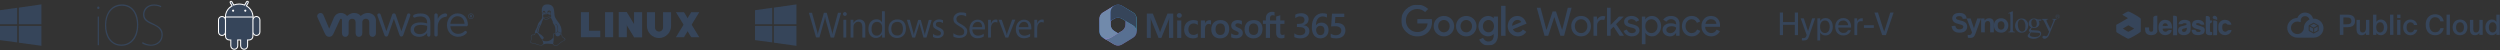 <svg width="2690" height="54" viewBox="0 0 2690 54" fill="none" xmlns="http://www.w3.org/2000/svg">
<rect x="0" y="0" width="2690" height="54" fill="#333333" stroke="none"/>
<path d="M18.493 26.126V8.356L0 10.977V26.126H18.493ZM20.24 26.126H44.558V4.714L20.24 8.21V26.126ZM18.493 27.874H0V43.168L18.493 45.644V27.874ZM20.24 27.874V45.935L44.558 49.285V27.874H20.24Z" fill="#36455A"/>
<path d="M107.025 8.342C107.025 9.112 106.551 9.683 105.74 9.683C105.065 9.683 104.559 9.113 104.559 8.342C104.559 7.604 105.098 7.001 105.808 7.001C106.551 7.001 107.024 7.603 107.024 8.342H107.025ZM105.154 48.643V17.815H106.426V48.643H105.154ZM148.762 26.678C148.762 42.22 140.071 49.285 130.558 49.285C120.84 49.285 112.97 41.644 112.97 27.321C112.97 12.614 121.114 4.714 131.243 4.714C141.165 4.714 148.762 12.485 148.762 26.678V26.678ZM114.262 27C114.262 38.784 120.015 47.938 130.62 47.938C141.298 47.938 147.422 38.503 147.422 26.865C147.422 16.074 142.515 6.225 131.316 6.225C120.118 6.225 114.262 15.498 114.262 26.998V27ZM153.435 45.302C155.57 46.715 159.256 48.08 162.426 48.08C168.441 48.08 173.792 43.902 173.792 37.751C173.792 32.044 170.228 29.065 164.177 26.508C158.761 24.218 153.892 21.733 153.892 15.632C153.892 9.273 158.937 4.777 165.794 4.777C169.481 4.777 172.263 5.804 173.557 6.703L173.043 7.813C171.942 7.043 168.97 6.061 165.737 6.061C158.49 6.061 155.333 11.498 155.333 15.5C155.333 21.027 159.649 22.876 165.213 25.509C171.682 28.655 175.108 31.43 175.108 37.468C175.108 43.954 170.452 49.221 162.172 49.221C158.743 49.221 154.797 48.064 152.856 46.587L153.435 45.302Z" fill="#36455A"/>
<path d="M257.387 30.633C265.217 30.633 271.564 24.872 271.564 17.765C271.564 10.658 265.217 4.896 257.387 4.896C249.557 4.896 243.209 10.658 243.209 17.765C243.209 24.872 249.557 30.633 257.387 30.633Z" fill="#36455A" stroke="white" stroke-width="2.204"/>
<path d="M268.137 14.548H246.637C244.744 14.548 243.209 16.057 243.209 17.918V39.059C243.209 40.921 244.744 42.43 246.637 42.43H268.137C270.03 42.43 271.564 40.921 271.564 39.059V17.918C271.564 16.057 270.03 14.548 268.137 14.548Z" fill="#36455A" stroke="white" stroke-width="2.204"/>
<path d="M247.703 2.836C247.432 2.355 247.609 1.749 248.098 1.483C248.588 1.216 249.204 1.39 249.476 1.871L254.993 11.651C255.265 12.132 255.088 12.738 254.598 13.004C254.109 13.271 253.492 13.097 253.221 12.616L247.703 2.836Z" fill="#36455A" stroke="white" stroke-width="1.102"/>
<path d="M272.188 21.441C272.188 19.411 273.862 17.765 275.927 17.765C277.992 17.765 279.666 19.411 279.666 21.441V34.463C279.666 36.493 277.992 38.14 275.927 38.14C273.862 38.14 272.188 36.493 272.188 34.463V21.441Z" fill="#36455A" stroke="white" stroke-width="1.102"/>
<path d="M258.945 36.302C258.945 34.271 260.62 32.625 262.685 32.625C264.75 32.625 266.424 34.271 266.424 36.302V49.323C266.424 51.354 264.75 53 262.685 53C260.62 53 258.945 51.354 258.945 49.323V36.302Z" fill="#36455A" stroke="white" stroke-width="1.102"/>
<path d="M267.07 2.836C267.341 2.355 267.165 1.749 266.675 1.483C266.186 1.216 265.569 1.39 265.298 1.871L259.78 11.651C259.509 12.132 259.686 12.738 260.175 13.004C260.664 13.271 261.281 13.097 261.552 12.616L267.07 2.836Z" fill="#36455A" stroke="white" stroke-width="1.102"/>
<path d="M242.586 21.441C242.586 19.411 240.912 17.765 238.847 17.765C236.781 17.765 235.107 19.411 235.107 21.441V34.463C235.107 36.494 236.781 38.14 238.847 38.14C240.912 38.14 242.586 36.494 242.586 34.463V21.441Z" fill="#36455A" stroke="white" stroke-width="1.102"/>
<path d="M255.828 36.302C255.828 34.271 254.154 32.625 252.089 32.625C250.024 32.625 248.35 34.271 248.35 36.302V49.324C248.35 51.354 250.024 53 252.089 53C254.154 53 255.828 51.354 255.828 49.324V36.302Z" fill="#36455A" stroke="white" stroke-width="1.102"/>
<path d="M257.387 30.633C265.217 30.633 271.564 24.872 271.564 17.765C271.564 10.658 265.217 4.896 257.387 4.896C249.557 4.896 243.209 10.658 243.209 17.765C243.209 24.872 249.557 30.633 257.387 30.633Z" fill="#36455A"/>
<path d="M268.137 14.548H246.637C244.744 14.548 243.209 16.057 243.209 17.918V39.059C243.209 40.921 244.744 42.43 246.637 42.43H268.137C270.03 42.43 271.564 40.921 271.564 39.059V17.918C271.564 16.057 270.03 14.548 268.137 14.548Z" fill="#36455A"/>
<path d="M242.586 18.301H272.188" stroke="white" stroke-width="1.102"/>
<path d="M250.844 12.095C251.188 12.095 251.467 11.821 251.467 11.483C251.467 11.145 251.188 10.871 250.844 10.871C250.5 10.871 250.221 11.145 250.221 11.483C250.221 11.821 250.5 12.095 250.844 12.095Z" fill="white" stroke="white" stroke-width="1.102"/>
<path d="M263.93 12.095C264.274 12.095 264.553 11.821 264.553 11.483C264.553 11.145 264.274 10.871 263.93 10.871C263.586 10.871 263.307 11.145 263.307 11.483C263.307 11.821 263.586 12.095 263.93 12.095Z" fill="white" stroke="white" stroke-width="1.102"/>
<g clip-path="url(#clip0_2649_6382)">
<path d="M413.597 37.671L406.221 17.115C406.127 16.831 405.986 16.456 405.986 16.127C405.986 15.236 406.738 14.39 407.816 14.39C408.757 14.39 409.37 15.001 409.65 15.892L415.762 33.606L421.918 15.847C422.199 15.005 422.764 14.394 423.699 14.394H423.89C424.879 14.394 425.489 15.005 425.77 15.847L431.875 33.606L438.084 15.802C438.319 15.046 438.832 14.393 439.822 14.393C440.855 14.393 441.608 15.188 441.608 16.083C441.608 16.411 441.465 16.785 441.373 17.072L433.95 37.672C433.57 38.748 432.822 39.313 431.974 39.313H431.834C430.893 39.313 430.187 38.748 429.856 37.672L423.798 20.206L417.687 37.672C417.358 38.748 416.65 39.313 415.713 39.313H415.614C414.724 39.313 413.975 38.748 413.597 37.672" fill="#36455A"/>
<path d="M467.365 16.216C467.365 15.224 468.164 14.377 469.151 14.377C470.192 14.377 470.989 15.178 470.989 16.216V20.387C472.776 16.336 476.74 14.425 479.366 14.425C480.454 14.425 481.16 15.224 481.16 16.26C481.16 17.251 480.505 17.954 479.555 18.095C474.846 18.66 470.99 22.195 470.99 29.216V37.475C470.99 38.465 470.238 39.31 469.203 39.31C468.167 39.31 467.366 38.506 467.366 37.475L467.365 16.212V16.216Z" fill="#36455A"/>
<path d="M492.846 39.58C486.294 39.58 480.947 34.495 480.947 27.033V26.936C480.947 19.991 485.792 14.401 492.386 14.401C499.439 14.401 503.455 20.224 503.455 26.611C503.455 27.593 502.664 28.295 501.793 28.295H484.551C485.053 33.512 488.695 36.448 492.944 36.448C495.897 36.448 498.058 35.282 499.814 33.65C500.091 33.42 500.413 33.234 500.831 33.234C501.704 33.234 502.399 33.933 502.399 34.776C502.399 35.194 502.215 35.615 501.841 35.937C499.584 38.127 496.905 39.577 492.85 39.577L492.846 39.58ZM499.906 25.637C499.535 21.25 497.043 17.431 492.292 17.431C488.14 17.431 485.004 20.926 484.548 25.637H499.906Z" fill="#36455A"/>
<path d="M441.771 32.055V31.961C441.771 26.843 445.997 24.116 452.143 24.116C455.242 24.116 457.447 24.538 459.61 25.152V24.303C459.61 19.939 456.927 17.682 452.379 17.682C449.938 17.682 448.517 17.993 446.73 18.789C446.498 18.884 446.262 18.932 446.079 18.932C445.233 18.932 444.479 18.225 444.479 17.382C444.479 16.633 444.806 16.169 445.467 15.875C447.857 14.838 449.658 14.493 452.754 14.493C456.178 14.493 458.807 15.382 460.587 17.168C462.233 18.812 463.078 21.159 463.078 24.261V37.661C463.078 38.691 462.327 39.445 461.336 39.445C460.308 39.445 459.611 38.692 459.611 37.755V35.438C457.918 37.65 455.099 39.619 450.837 39.619C446.329 39.616 441.771 37.036 441.771 32.057V32.055ZM459.653 30.178V27.829C457.866 27.314 455.47 26.796 452.515 26.796C447.969 26.796 445.431 28.771 445.431 31.82V31.913C445.431 34.965 448.244 36.75 451.533 36.75C455.99 36.75 459.653 34.025 459.653 30.178" fill="#36455A"/>
<path d="M347.929 15.992C347.135 14.248 345.17 13.459 343.336 14.274C341.499 15.091 340.824 17.129 341.653 18.873L349.355 35.621C350.566 38.246 351.842 39.622 354.238 39.622C356.797 39.622 357.913 38.124 359.123 35.621C359.123 35.621 365.84 20.985 365.908 20.828C365.976 20.672 366.192 20.2 366.875 20.204C367.454 20.207 367.94 20.669 367.94 21.289V35.6C367.94 37.806 369.162 39.615 371.515 39.615C373.865 39.615 375.136 37.806 375.136 35.6V23.884C375.136 21.625 376.754 20.159 378.958 20.159C381.163 20.159 382.63 21.678 382.63 23.884V35.6C382.63 37.806 383.857 39.615 386.205 39.615C388.556 39.615 389.833 37.806 389.833 35.6V23.884C389.833 21.625 391.444 20.159 393.65 20.159C395.851 20.159 397.324 21.678 397.324 23.884V35.6C397.324 37.806 398.55 39.615 400.901 39.615C403.25 39.615 404.525 37.806 404.525 35.6V22.266C404.525 17.368 400.588 13.936 395.851 13.936C391.12 13.936 388.156 17.212 388.156 17.212C386.581 15.168 384.411 13.941 380.736 13.941C376.859 13.941 373.466 17.212 373.466 17.212C371.89 15.168 369.207 13.941 366.985 13.941C363.549 13.941 360.82 15.453 359.156 19.262L354.238 30.865L347.929 15.992Z" fill="#36455A"/>
<path d="M503.736 17.452V17.432C503.736 15.793 505.065 14.413 506.736 14.413C508.43 14.413 509.741 15.779 509.741 17.42V17.432C509.741 19.076 508.415 20.457 506.736 20.457C505.042 20.457 503.736 19.096 503.736 17.452ZM509.164 17.432V17.424C509.164 16.076 508.123 14.971 506.736 14.971C505.361 14.971 504.304 16.095 504.304 17.432V17.448C504.304 18.792 505.348 19.898 506.736 19.898C508.106 19.898 509.164 18.776 509.164 17.432" fill="#36455A"/>
<path d="M505.645 16.216C505.645 16.038 505.787 15.895 505.968 15.895H506.97C507.347 15.895 507.638 16.002 507.819 16.193C507.984 16.353 508.074 16.586 508.074 16.855V16.864C508.074 17.323 507.843 17.602 507.493 17.75L507.936 18.289C507.998 18.37 508.039 18.436 508.039 18.535C508.039 18.712 507.889 18.829 507.736 18.829C507.593 18.829 507.497 18.756 507.422 18.664L506.798 17.875H506.287V18.509C506.287 18.688 506.149 18.828 505.969 18.828C505.788 18.828 505.646 18.686 505.646 18.509V16.216H505.645ZM506.934 17.308C507.246 17.308 507.418 17.145 507.418 16.897V16.887C507.418 16.616 507.234 16.47 506.923 16.47H506.284V17.307H506.934V17.308Z" fill="#36455A"/>
</g>
<path d="M588.671 15.605C588.671 15.752 588.524 15.752 588.524 15.752H588.377C588.23 15.752 588.23 15.605 588.083 15.457C588.083 15.457 587.936 15.31 587.936 15.162C587.936 15.014 587.936 15.014 588.083 15.014L588.377 15.162C588.524 15.31 588.671 15.457 588.671 15.605ZM586.024 14.129C586.024 13.391 585.73 12.948 585.289 12.948C585.289 12.948 585.289 13.096 585.142 13.096V13.391H585.583C585.583 13.686 585.73 13.834 585.73 14.129H586.024ZM591.171 13.391C591.465 13.391 591.612 13.686 591.76 14.129H592.054C591.907 13.981 591.907 13.834 591.907 13.686C591.907 13.539 591.907 13.391 591.76 13.244C591.612 13.096 591.465 12.948 591.318 12.948C591.318 12.948 591.171 13.096 591.024 13.096C591.024 13.244 591.171 13.244 591.171 13.391ZM586.759 15.752C586.612 15.752 586.612 15.752 586.612 15.605C586.612 15.457 586.612 15.31 586.759 15.162C587.054 15.162 587.201 15.014 587.201 15.014C587.348 15.014 587.348 15.162 587.348 15.162C587.348 15.31 587.201 15.457 586.906 15.752H586.759ZM585.142 15.605C584.553 15.31 584.406 14.867 584.406 14.129C584.406 13.686 584.406 13.391 584.701 13.096C584.848 12.801 585.142 12.653 585.436 12.653C585.73 12.653 585.877 12.801 586.171 13.096C586.318 13.539 586.465 13.981 586.465 14.424V14.572V14.719H586.612V14.572C586.759 14.572 586.759 14.277 586.759 13.686C586.759 13.244 586.759 12.801 586.465 12.358C586.171 11.915 585.877 11.62 585.289 11.62C584.848 11.62 584.406 11.915 584.259 12.358C583.965 12.948 583.906 13.391 583.906 14.129C583.906 14.719 584.112 15.31 584.701 15.9C584.848 15.752 584.995 15.752 585.142 15.605ZM603.525 36.413C603.672 36.413 603.672 36.353 603.672 36.221C603.672 35.896 603.525 35.512 603.083 35.084C602.642 34.642 601.907 34.361 601.025 34.243C600.877 34.228 600.73 34.228 600.73 34.228C600.583 34.199 600.583 34.199 600.436 34.199C600.289 34.184 599.995 34.155 599.848 34.125C600.289 32.753 600.436 31.543 600.436 30.48C600.436 29.004 600.142 27.971 599.554 27.086C598.966 26.201 598.377 25.758 597.642 25.61C597.495 25.758 597.495 25.758 597.495 25.905C598.23 26.201 598.966 26.791 599.407 27.676C599.848 28.709 599.995 29.595 599.995 30.628C599.995 31.454 599.848 32.679 599.26 34.243C598.671 34.479 598.083 35.025 597.642 35.881C597.642 36.014 597.642 36.088 597.789 36.088C597.789 36.088 597.936 35.955 598.083 35.704C598.377 35.453 598.524 35.202 598.819 34.952C599.26 34.701 599.554 34.568 599.995 34.568C600.73 34.568 601.466 34.671 601.907 34.878C602.495 35.07 602.789 35.276 602.936 35.512C603.083 35.734 603.23 35.94 603.378 36.132C603.378 36.324 603.525 36.413 603.525 36.413V36.413ZM589.995 15.014C589.848 14.867 589.848 14.572 589.848 14.277C589.848 13.686 589.848 13.391 590.142 12.948C590.436 12.653 590.73 12.506 591.024 12.506C591.465 12.506 591.76 12.801 592.054 13.096C592.201 13.539 592.348 13.834 592.348 14.277C592.348 15.014 592.054 15.457 591.465 15.605C591.465 15.605 591.612 15.752 591.76 15.752C592.054 15.752 592.201 15.9 592.495 16.047C592.642 15.162 592.789 14.572 592.789 13.834C592.789 12.948 592.642 12.358 592.348 11.915C591.907 11.473 591.465 11.325 590.877 11.325C590.436 11.325 589.995 11.473 589.554 11.768C589.259 12.211 589.112 12.506 589.112 12.948C589.112 13.686 589.259 14.277 589.554 14.867C589.701 14.867 589.848 15.014 589.995 15.014ZM591.76 17.376C589.848 18.704 588.377 19.294 587.201 19.294C586.171 19.294 585.142 18.851 584.259 18.113C584.406 18.409 584.553 18.704 584.701 18.851L585.583 19.737C586.171 20.327 586.906 20.622 587.642 20.622C588.671 20.622 589.848 20.032 591.318 18.999L592.642 18.113C592.936 17.818 593.23 17.523 593.23 17.081C593.23 16.933 593.23 16.785 593.083 16.785C592.936 16.49 592.201 16.047 590.73 15.605C589.407 15.014 588.377 14.719 587.789 14.719C587.348 14.719 586.612 15.014 585.583 15.605C584.701 16.195 584.112 16.785 584.112 17.376C584.112 17.376 584.259 17.523 584.406 17.818C585.289 18.556 586.171 18.999 587.054 18.999C588.23 18.999 589.701 18.409 591.612 16.933V17.228C591.76 17.228 591.76 17.376 591.76 17.376ZM595.142 47.185C595.73 48.295 596.76 48.853 597.936 48.853C598.23 48.853 598.524 48.809 598.819 48.72C599.113 48.661 599.407 48.558 599.554 48.44C599.701 48.336 599.848 48.233 599.995 48.115C600.289 48.012 600.289 47.938 600.436 47.864L602.936 45.695C603.525 45.224 604.113 44.812 604.848 44.455C605.436 44.101 606.025 43.865 606.319 43.732C606.76 43.614 607.054 43.437 607.348 43.201C607.495 42.98 607.642 42.699 607.642 42.345C607.642 41.917 607.348 41.592 607.054 41.356C606.76 41.12 606.466 40.958 606.172 40.855C605.878 40.751 605.583 40.515 605.142 40.117C604.848 39.733 604.554 39.202 604.407 38.508L604.26 37.652C604.113 37.254 604.113 36.959 603.966 36.796C603.966 36.752 603.966 36.737 603.819 36.737C603.672 36.737 603.378 36.87 603.23 37.121C602.936 37.372 602.642 37.652 602.348 37.947C602.201 38.242 601.76 38.508 601.466 38.759C601.025 39.01 600.583 39.143 600.289 39.143C599.113 39.143 598.524 38.818 598.083 38.183C597.789 37.711 597.642 37.165 597.495 36.545C597.201 36.294 597.054 36.162 596.76 36.162C596.024 36.162 595.73 36.929 595.73 38.479V38.966V40.677V41.991V42.625V43.068C595.73 43.201 595.583 43.496 595.583 43.953C595.436 44.411 595.436 44.931 595.436 45.518L595.142 47.156V47.181V47.185ZM573.818 46.4C575.186 46.601 576.759 47.03 578.539 47.686C580.318 48.335 581.406 48.674 581.803 48.674C582.833 48.674 583.686 48.217 584.392 47.333C584.539 47.047 584.539 46.71 584.539 46.324C584.539 44.929 583.7 43.166 582.024 41.026L581.024 39.683C580.818 39.402 580.568 38.974 580.245 38.399C579.936 37.823 579.656 37.381 579.436 37.071C579.244 36.731 578.936 36.392 578.539 36.053C578.156 35.713 577.715 35.492 577.23 35.374C576.612 35.492 576.186 35.698 575.98 35.979C575.774 36.259 575.656 36.569 575.627 36.894C575.583 37.203 575.494 37.41 575.347 37.513C575.2 37.602 574.95 37.676 574.612 37.75C574.538 37.75 574.406 37.75 574.215 37.764H573.818C573.038 37.764 572.509 37.853 572.23 38C571.862 38.428 571.671 38.915 571.671 39.432C571.671 39.668 571.73 40.066 571.847 40.627C571.965 41.173 572.024 41.616 572.024 41.926C572.024 42.531 571.847 43.136 571.48 43.741C571.112 44.376 570.921 44.848 570.921 45.184C571.068 45.757 572.038 46.16 573.818 46.396V46.4ZM578.715 32.981C578.715 31.963 578.98 30.842 579.524 29.514C580.053 28.185 580.583 27.3 581.097 26.71C581.068 26.562 580.995 26.562 580.877 26.562L580.73 26.415C580.303 26.857 579.789 27.89 579.171 29.366C578.553 30.694 578.23 31.919 578.23 32.819C578.23 33.483 578.392 34.059 578.686 34.56C579.009 35.047 579.789 35.756 581.024 36.656L582.583 37.674C584.245 39.12 585.127 40.124 585.127 40.714C585.127 41.024 584.98 41.334 584.539 41.673C584.245 42.028 583.848 42.205 583.509 42.205C583.48 42.205 583.465 42.234 583.465 42.308C583.465 42.323 583.612 42.618 583.921 43.194C584.539 44.035 585.862 44.448 587.627 44.448C590.862 44.448 593.363 43.12 595.274 40.463C595.274 39.726 595.274 39.268 595.127 39.076V38.53C595.127 37.571 595.274 36.848 595.568 36.376C595.863 35.903 596.157 35.682 596.598 35.682C596.892 35.682 597.186 35.785 597.48 36.007C597.627 34.87 597.627 33.882 597.627 32.996C597.627 31.653 597.627 30.547 597.333 29.514C597.186 28.628 596.892 27.89 596.598 27.3C596.304 26.857 596.01 26.415 595.716 25.972C595.421 25.529 595.274 25.086 594.98 24.644C594.833 24.053 594.686 23.611 594.686 22.873C594.245 22.135 593.951 21.397 593.51 20.659C593.215 19.921 592.921 19.183 592.627 18.593L591.304 19.626C589.833 20.659 588.657 21.102 587.627 21.102C586.745 21.102 586.009 20.954 585.568 20.364L584.686 19.626C584.686 20.069 584.539 20.659 584.245 21.249L583.318 23.02C582.906 24.053 582.686 24.644 582.642 25.086C582.583 25.381 582.539 25.677 582.509 25.677L581.406 27.89C580.215 30.104 579.612 32.155 579.612 33.852C579.612 34.192 579.642 34.546 579.7 34.9C579.039 34.442 578.715 33.808 578.715 32.981V32.981ZM589.245 46.942C587.333 46.942 585.862 47.202 584.833 47.717V47.672C584.098 48.558 583.274 49.015 582.127 49.015C581.406 49.015 580.274 48.735 578.744 48.174C577.2 47.643 575.833 47.236 574.641 46.967C574.524 46.933 574.259 46.883 573.833 46.815C573.421 46.749 573.038 46.681 572.7 46.613C572.391 46.546 572.038 46.446 571.656 46.31C571.288 46.194 570.994 46.042 570.774 45.857C570.571 45.671 570.471 45.462 570.471 45.227C570.471 44.991 570.521 44.739 570.621 44.47C570.715 44.308 570.818 44.145 570.921 43.998C571.024 43.836 571.112 43.688 571.171 43.54C571.259 43.407 571.318 43.275 571.377 43.127C571.435 42.994 571.494 42.861 571.524 42.699C571.553 42.552 571.582 42.404 571.582 42.256C571.582 42.109 571.524 41.666 571.406 40.884C571.288 40.117 571.23 39.63 571.23 39.423C571.23 38.774 571.377 38.257 571.7 37.888C572.024 37.519 572.333 37.328 572.656 37.328H574.347C574.48 37.328 574.686 37.254 574.994 37.077C575.097 36.84 575.186 36.649 575.244 36.472C575.318 36.294 575.347 36.162 575.377 36.103C575.406 36.014 575.436 35.926 575.465 35.852C575.524 35.748 575.597 35.63 575.7 35.512C575.583 35.365 575.524 35.173 575.524 34.937C575.524 34.775 575.524 34.627 575.553 34.538C575.553 34.007 575.803 33.255 576.333 32.266L576.847 31.336C577.274 30.539 577.597 29.949 577.833 29.359C578.083 28.768 578.347 27.883 578.642 26.702C578.877 25.669 579.436 24.636 580.318 23.603L581.421 22.275C582.186 21.39 582.686 20.652 582.965 20.061C583.245 19.471 583.392 18.733 583.392 18.143C583.392 17.848 583.318 16.962 583.156 15.487C583.009 14.011 582.936 12.535 582.936 11.207C582.936 10.174 583.024 9.436 583.215 8.698C583.406 7.96 583.745 7.223 584.245 6.632C584.686 6.042 585.274 5.452 586.156 5.157C587.039 4.861 588.068 4.714 589.245 4.714C589.686 4.714 590.127 4.714 590.568 4.861C591.01 4.861 591.598 5.009 592.333 5.304C592.921 5.599 593.51 5.894 593.951 6.337C594.539 6.78 594.98 7.518 595.421 8.256C595.716 9.141 596.01 10.027 596.157 11.207C596.304 11.945 596.304 12.683 596.451 13.716C596.451 14.601 596.598 15.191 596.598 15.634C596.745 16.077 596.745 16.667 596.892 17.405C597.039 17.995 597.186 18.586 597.48 19.028C597.774 19.619 598.069 20.209 598.51 20.799C598.951 21.537 599.539 22.275 600.127 23.16C601.451 24.636 602.48 26.259 603.069 27.883C603.804 29.359 604.245 31.277 604.245 33.328C604.245 34.346 604.098 35.335 603.804 36.294C604.098 36.294 604.245 36.413 604.392 36.619C604.539 36.826 604.686 37.269 604.833 37.962L604.98 39.054C605.128 39.379 605.275 39.689 605.716 39.954C606.01 40.22 606.304 40.441 606.745 40.618C607.039 40.766 607.481 40.972 607.775 41.238C608.069 41.533 608.216 41.843 608.216 42.168C608.216 42.67 608.069 43.039 607.775 43.304C607.481 43.599 607.186 43.806 606.745 43.939C606.451 44.086 605.863 44.382 604.98 44.798C604.245 45.234 603.51 45.764 602.775 46.391L601.304 47.647C600.716 48.223 600.127 48.636 599.686 48.887C599.245 49.153 598.657 49.285 598.069 49.285L597.039 49.167C595.863 48.857 595.127 48.267 594.686 47.367C592.333 47.081 590.421 46.939 589.245 46.939" fill="#36455A"/>
<rect x="651.059" y="13.091" width="8.663" height="26.948" fill="#36455A"/>
<path fill-rule="evenodd" clip-rule="evenodd" d="M704.767 13.091H696.104V27.914C696.104 35.09 701.921 40.908 709.098 40.908C716.274 40.908 722.092 35.09 722.092 27.914V13.091H713.429V29.622C713.429 32.014 711.49 33.953 709.098 33.953C706.706 33.953 704.767 32.014 704.767 29.622V13.091Z" fill="#36455A"/>
<rect x="665.785" y="13.091" width="8.663" height="26.948" fill="#36455A"/>
<rect x="682.244" y="13.091" width="8.663" height="26.948" fill="#36455A"/>
<path d="M665.785 13.091H674.448L690.907 40.038H682.244L665.785 13.091Z" fill="#36455A"/>
<path d="M727.291 13.091H735.954L752.413 40.038H743.75L727.291 13.091Z" fill="#36455A"/>
<path d="M752.41 13.091H743.747L727.288 40.038H735.951L752.41 13.091Z" fill="#36455A"/>
<rect x="625.07" y="13.091" width="8.663" height="26.948" fill="#36455A"/>
<rect x="633.732" y="33.084" width="12.128" height="6.954" fill="#36455A"/>
<path d="M830.907 26.126V8.356L812.414 10.977V26.126H830.907ZM832.655 26.126H856.972V4.714L832.655 8.21V26.126ZM830.907 27.874H812.414V43.168L830.907 45.644V27.874ZM832.655 27.874V45.935L856.972 49.285V27.874H832.655Z" fill="#36455A"/>
<path d="M1040.74 33.7C1040.74 35.885 1040.01 37.779 1038.41 38.943C1036.8 40.254 1034.62 40.837 1031.85 40.837C1030.83 40.837 1029.67 40.691 1028.5 40.4C1027.19 40.109 1026.32 39.672 1025.88 39.381V35.739C1026.61 36.467 1027.63 37.05 1028.94 37.487C1030.25 37.924 1031.27 38.215 1032.44 38.215C1035.93 38.215 1037.53 36.904 1037.53 34.136C1037.53 32.971 1037.09 32.097 1036.37 31.222C1035.64 30.349 1034.18 29.329 1031.85 28.019C1029.67 26.707 1028.07 25.542 1027.19 24.523C1026.32 23.357 1025.88 22.046 1025.88 20.444C1025.88 18.405 1026.61 16.657 1028.21 15.346C1029.81 14.035 1031.85 13.307 1034.33 13.307C1036.66 13.307 1038.41 13.598 1039.57 14.327V17.823C1038.11 16.657 1036.37 16.22 1034.18 16.22C1032.73 16.22 1031.56 16.657 1030.54 17.386C1029.67 18.114 1029.09 19.134 1029.09 20.299C1029.09 21.173 1029.23 21.901 1029.52 22.484C1029.81 23.066 1030.25 23.504 1030.98 24.087C1031.71 24.669 1032.73 25.252 1034.33 26.125C1036.66 27.436 1038.4 28.747 1039.28 29.913C1040.3 30.787 1040.74 32.243 1040.74 33.7V33.7ZM1059.81 31.661H1046.27C1046.27 33.846 1046.85 35.449 1048.02 36.613C1049.03 37.778 1050.64 38.361 1052.53 38.361C1054.71 38.361 1056.61 37.633 1058.5 36.322V39.236C1056.9 40.401 1054.57 41.129 1051.8 41.129C1049.03 41.129 1047 40.255 1045.39 38.507C1043.94 36.759 1043.07 34.283 1043.07 31.224C1043.07 29.33 1043.5 27.582 1044.23 26.126C1044.96 24.524 1045.98 23.358 1047.43 22.484C1048.74 21.61 1050.2 21.174 1051.95 21.174C1054.42 21.174 1056.32 22.047 1057.77 23.649C1059.23 25.252 1059.81 27.582 1059.81 30.35V31.661H1059.81ZM1056.75 29.039C1056.75 27.291 1056.32 25.834 1055.44 24.96C1054.57 23.94 1053.4 23.504 1051.95 23.504C1050.49 23.504 1049.33 24.087 1048.31 25.106C1047.29 26.126 1046.71 27.437 1046.41 29.185H1056.75V29.039V29.039ZM1073.21 24.378C1072.62 23.941 1071.9 23.796 1070.88 23.796C1069.57 23.796 1068.4 24.378 1067.53 25.689C1066.65 27 1066.22 28.603 1066.22 30.641V40.401H1063.16V21.319H1066.22V25.252H1066.36C1066.8 23.941 1067.38 22.921 1068.26 22.193C1069.13 21.465 1070.15 21.028 1071.31 21.028C1072.04 21.028 1072.77 21.173 1073.21 21.319V24.378ZM1092.43 21.319L1084.86 40.401H1081.8L1074.52 21.319H1077.87L1082.67 35.157C1082.96 35.885 1083.11 36.759 1083.25 37.778H1083.4C1083.54 36.904 1083.69 36.031 1083.98 35.157L1089.08 21.174H1092.43V21.319H1092.43V21.319ZM1109.61 31.661H1096.21C1096.21 33.846 1096.8 35.449 1097.96 36.613C1098.98 37.778 1100.58 38.361 1102.47 38.361C1104.66 38.361 1106.55 37.633 1108.45 36.322V39.236C1106.84 40.401 1104.51 41.129 1101.75 41.129C1098.98 41.129 1096.94 40.255 1095.34 38.507C1093.88 36.759 1093.01 34.283 1093.01 31.224C1093.01 29.33 1093.45 27.582 1094.18 26.126C1094.9 24.524 1095.92 23.358 1097.38 22.484C1098.69 21.61 1100.15 21.174 1101.89 21.174C1104.37 21.174 1106.26 22.047 1107.72 23.649C1109.17 25.252 1109.76 27.582 1109.76 30.35V31.661H1109.61V31.661H1109.61ZM1106.55 29.039C1106.55 27.291 1106.12 25.834 1105.24 24.96C1104.37 23.94 1103.2 23.504 1101.75 23.504C1100.29 23.504 1099.13 24.087 1098.11 25.106C1097.09 26.126 1096.5 27.437 1096.21 29.185H1106.55V29.039V29.039ZM1123.01 24.378C1122.42 23.941 1121.7 23.796 1120.68 23.796C1119.37 23.796 1118.2 24.378 1117.33 25.689C1116.45 27 1116.02 28.603 1116.02 30.641V40.401H1112.96V21.319H1116.02V25.252H1116.16C1116.6 23.941 1117.18 22.921 1118.06 22.193C1118.93 21.465 1119.95 21.028 1121.11 21.028C1121.84 21.028 1122.57 21.173 1123.01 21.319V24.378H1123.01V24.378Z" fill="#36455A"/>
<path d="M905.023 13.745L897.451 40.4H893.811L888.277 20.882C888.132 20.154 887.986 19.28 887.841 18.115H887.695L887.259 20.737L881.725 40.255H878.085L870.367 13.745H873.716L879.395 34.283C879.686 35.157 879.832 36.031 879.832 36.904H879.977C879.977 36.176 880.268 35.302 880.56 34.283L886.531 13.745H889.588L895.267 34.428C895.413 35.156 895.558 36.031 895.704 36.904C895.704 36.322 895.995 35.449 896.141 34.283L901.674 13.745L905.023 13.745V13.745ZM911.139 15.056C911.139 15.638 910.993 16.075 910.557 16.513C910.12 16.949 909.683 17.095 909.1 17.095C908.518 17.095 908.081 16.949 907.644 16.513C907.207 16.075 907.062 15.638 907.062 15.056C907.062 14.473 907.207 14.036 907.644 13.599C908.081 13.162 908.518 13.017 909.1 13.017C909.683 13.017 910.12 13.162 910.557 13.599C910.848 14.036 911.139 14.473 911.139 15.056ZM910.557 40.401H907.499V21.319H910.557V40.401V40.401ZM930.942 40.401H927.885V29.476C927.885 25.398 926.428 23.358 923.516 23.358C922.06 23.358 920.75 23.941 919.73 25.106C918.711 26.271 918.274 27.728 918.274 29.476V40.401H915.217V21.319H918.274V24.524H918.42C919.876 22.047 921.915 20.883 924.681 20.883C926.72 20.883 928.321 21.611 929.487 22.921C930.652 24.232 931.089 26.271 931.089 28.748V40.401H930.942V40.401ZM952.202 40.401H949.144V37.196H948.999C947.543 39.673 945.358 40.837 942.446 40.837C939.971 40.837 938.078 39.964 936.622 38.215C935.166 36.468 934.438 34.137 934.438 31.224C934.438 28.02 935.166 25.543 936.767 23.65C938.369 21.756 940.408 20.737 943.173 20.737C945.795 20.737 947.688 21.756 948.852 23.796H948.999V12.143H952.056V40.4L952.202 40.401V40.401ZM949.144 31.807V29.039C949.144 27.436 948.561 26.126 947.542 25.107C946.523 24.087 945.212 23.504 943.756 23.504C941.863 23.504 940.407 24.232 939.388 25.543C938.368 26.854 937.786 28.748 937.786 31.224C937.786 33.408 938.223 35.157 939.242 36.468C940.261 37.778 941.571 38.361 943.319 38.361C945.066 38.361 946.377 37.778 947.397 36.468C948.561 35.302 949.144 33.7 949.144 31.807V31.807ZM974.772 30.787C974.772 33.846 973.899 36.322 972.151 38.07C970.403 39.964 968.073 40.837 965.161 40.837C962.395 40.837 960.065 39.964 958.463 38.215C956.716 36.468 955.987 33.992 955.987 31.078C955.987 27.875 956.862 25.398 958.609 23.65C960.357 21.756 962.686 20.883 965.744 20.883C968.511 20.883 970.84 21.756 972.442 23.505C973.898 25.252 974.772 27.728 974.772 30.787V30.787ZM971.568 30.932C971.568 28.602 970.986 26.709 969.966 25.398C968.947 24.087 967.345 23.504 965.452 23.504C963.559 23.504 961.957 24.232 960.792 25.398C959.628 26.709 959.045 28.602 959.045 30.932C959.045 33.263 959.628 35.011 960.792 36.322C961.958 37.633 963.559 38.215 965.452 38.215C967.491 38.215 968.947 37.633 969.966 36.322C971.131 35.157 971.568 33.263 971.568 30.932V30.932ZM1002.58 21.319L996.905 40.401H993.701L989.77 26.709C989.625 26.272 989.479 25.689 989.479 24.961H989.333C989.333 25.398 989.188 25.981 988.897 26.709L984.673 40.401H981.616L975.791 21.319H978.994L982.926 35.739C983.071 36.176 983.071 36.759 983.217 37.487H983.362C983.362 37.05 983.508 36.468 983.653 35.739L988.022 21.465H990.789L994.72 35.885C994.866 36.322 994.866 36.904 995.011 37.633H995.157C995.157 37.05 995.302 36.468 995.448 35.885L999.38 21.465H1002.58V21.319H1002.58V21.319ZM1015.54 35.302C1015.54 36.904 1014.96 38.361 1013.65 39.381C1012.34 40.4 1010.74 40.983 1008.55 40.983C1006.81 40.983 1005.2 40.546 1003.89 39.818V36.468C1005.35 37.633 1007.1 38.361 1008.85 38.361C1011.32 38.361 1012.49 37.487 1012.49 35.739C1012.49 35.011 1012.19 34.429 1011.76 33.992C1011.32 33.555 1010.16 32.972 1008.55 32.098C1006.81 31.37 1005.64 30.641 1004.91 29.767C1004.19 28.893 1003.89 27.874 1003.89 26.418C1003.89 24.815 1004.48 23.504 1005.79 22.485C1007.1 21.465 1008.7 20.883 1010.59 20.883C1012.05 20.883 1013.51 21.174 1014.67 21.756V24.815C1013.36 23.941 1012.05 23.504 1010.3 23.504C1009.28 23.504 1008.55 23.795 1007.83 24.232C1007.24 24.669 1006.95 25.398 1006.95 26.125C1006.95 27 1007.24 27.582 1007.68 28.02C1008.12 28.456 1009.14 29.039 1010.59 29.622C1012.34 30.35 1013.65 31.224 1014.38 32.098C1015.25 32.972 1015.54 33.991 1015.54 35.302V35.302Z" fill="#36455A"/>
<g clip-path="url(#clip1_2649_6382)">
<path d="M1199.09 6.025L1198.87 6.161C1198.51 6.378 1198.17 6.619 1197.86 6.883L1198.51 6.427H1204.01L1205.01 13.999L1200.01 19L1195.01 22.475V26.482C1195.01 29.281 1196.47 31.877 1198.86 33.326L1204.13 36.512L1193.01 43H1190.86L1186.87 40.58C1184.47 39.13 1183.01 36.535 1183.01 33.736V20.26C1183.01 17.46 1184.47 14.864 1186.87 13.415L1198.87 6.156C1198.94 6.111 1199.02 6.068 1199.09 6.025Z" fill="url(#paint0_radial_2649_6382)"/>
<path d="M1199.09 6.025L1198.87 6.161C1198.51 6.378 1198.17 6.619 1197.86 6.883L1198.51 6.427H1204.01L1205.01 13.999L1200.01 19L1195.01 22.475V26.482C1195.01 29.281 1196.47 31.877 1198.86 33.326L1204.13 36.512L1193.01 43H1190.86L1186.87 40.58C1184.47 39.13 1183.01 36.535 1183.01 33.736V20.26C1183.01 17.46 1184.47 14.864 1186.87 13.415L1198.87 6.156C1198.94 6.111 1199.02 6.068 1199.09 6.025Z" fill="#718AAB"/>
<path d="M1211.01 21.998V26.478C1211.01 29.277 1209.55 31.873 1207.15 33.322L1195.15 40.586C1192.7 42.072 1189.64 42.125 1187.14 40.747L1198.87 47.842C1201.41 49.383 1204.6 49.383 1207.15 47.842L1219.15 40.578C1221.55 39.129 1223.01 36.533 1223.01 33.734V30.498L1222.01 28.998L1211.01 21.998Z" fill="url(#paint1_radial_2649_6382)"/>
<path d="M1211.01 21.998V26.478C1211.01 29.277 1209.55 31.873 1207.15 33.322L1195.15 40.586C1192.7 42.072 1189.64 42.125 1187.14 40.747L1198.87 47.842C1201.41 49.383 1204.6 49.383 1207.15 47.842L1219.15 40.578C1221.55 39.129 1223.01 36.533 1223.01 33.734V30.498L1222.01 28.998L1211.01 21.998Z" fill="#587092"/>
<path d="M1219.15 13.416L1207.15 6.158C1204.68 4.666 1201.61 4.619 1199.11 6.019L1198.87 6.163C1196.47 7.612 1195.01 10.209 1195.01 13.008V22.492L1198.87 20.158C1201.41 18.618 1204.6 18.618 1207.15 20.158L1219.15 27.416C1221.47 28.82 1222.91 31.3 1223 33.999C1223.01 33.912 1223.01 33.825 1223.01 33.737V20.262C1223.01 17.462 1221.54 14.865 1219.15 13.416Z" fill="url(#paint2_radial_2649_6382)"/>
<path d="M1219.15 13.416L1207.15 6.158C1204.68 4.666 1201.61 4.619 1199.11 6.019L1198.87 6.163C1196.47 7.612 1195.01 10.209 1195.01 13.008V22.492L1198.87 20.158C1201.41 18.618 1204.6 18.618 1207.15 20.158L1219.15 27.416C1221.47 28.82 1222.91 31.3 1223 33.999C1223.01 33.912 1223.01 33.825 1223.01 33.737V20.262C1223.01 17.462 1221.54 14.865 1219.15 13.416Z" fill="#36455A"/>
</g>
<path d="M1249.47 31.07L1248.24 34.507H1248.17C1247.95 33.702 1247.58 32.559 1247.01 31.107L1240.43 14.616H1234V40.835H1238.24V24.717C1238.24 23.723 1238.22 22.52 1238.18 21.145C1238.16 20.448 1238.08 19.89 1238.06 19.465H1238.15C1238.37 20.454 1238.59 21.206 1238.75 21.709L1246.64 40.835H1249.6L1257.43 21.537C1257.6 21.097 1257.79 20.238 1257.97 19.465H1258.06C1257.96 21.375 1257.87 23.121 1257.86 24.174V40.835H1262.38V14.616H1256.21L1249.47 31.07Z" fill="#36455A"/>
<path d="M1271.06 22.046H1266.64V40.835H1271.06V22.046Z" fill="#36455A"/>
<path d="M1268.91 14.06C1268.18 14.06 1267.54 14.309 1267.02 14.799C1266.5 15.291 1266.23 15.911 1266.23 16.642C1266.23 17.362 1266.5 17.97 1267.01 18.449C1267.53 18.927 1268.17 19.169 1268.91 19.169C1269.65 19.169 1270.29 18.927 1270.81 18.45C1271.33 17.97 1271.6 17.362 1271.6 16.642C1271.6 15.936 1271.34 15.323 1270.83 14.819C1270.32 14.316 1269.67 14.06 1268.91 14.06Z" fill="#36455A"/>
<path d="M1286.72 21.859C1285.86 21.683 1285.03 21.594 1284.25 21.594C1282.22 21.594 1280.41 22.028 1278.87 22.886C1277.33 23.745 1276.14 24.971 1275.33 26.531C1274.52 28.087 1274.11 29.903 1274.11 31.93C1274.11 33.706 1274.51 35.334 1275.29 36.77C1276.08 38.209 1277.19 39.334 1278.6 40.115C1280.01 40.893 1281.63 41.289 1283.43 41.289C1285.53 41.289 1287.32 40.869 1288.76 40.041L1288.82 40.007V35.958L1288.63 36.094C1287.98 36.568 1287.25 36.947 1286.47 37.219C1285.69 37.492 1284.98 37.63 1284.35 37.63C1282.62 37.63 1281.23 37.087 1280.22 36.017C1279.2 34.946 1278.69 33.444 1278.69 31.55C1278.69 29.645 1279.22 28.102 1280.28 26.964C1281.33 25.828 1282.73 25.253 1284.43 25.253C1285.88 25.253 1287.3 25.745 1288.63 26.716L1288.82 26.851V22.584L1288.76 22.55C1288.26 22.269 1287.57 22.036 1286.72 21.859Z" fill="#36455A"/>
<path d="M1301.27 21.717C1300.16 21.717 1299.16 22.074 1298.31 22.777C1297.56 23.394 1297.02 24.24 1296.61 25.297H1296.56V22.043H1292.14V40.832H1296.56V31.22C1296.56 29.586 1296.93 28.243 1297.66 27.23C1298.39 26.228 1299.35 25.72 1300.52 25.72C1300.92 25.72 1301.37 25.786 1301.85 25.915C1302.33 26.044 1302.68 26.184 1302.88 26.332L1303.07 26.466V22.01L1303 21.98C1302.59 21.805 1302 21.717 1301.27 21.717Z" fill="#36455A"/>
<path d="M1313.29 21.594C1310.19 21.594 1307.73 22.502 1305.97 24.293C1304.22 26.082 1303.33 28.561 1303.33 31.659C1303.33 34.6 1304.2 36.966 1305.91 38.691C1307.62 40.414 1309.95 41.289 1312.83 41.289C1315.83 41.289 1318.25 40.369 1320 38.553C1321.75 36.739 1322.64 34.286 1322.64 31.26C1322.64 28.27 1321.81 25.887 1320.16 24.175C1318.52 22.462 1316.2 21.594 1313.29 21.594ZM1316.8 36.061C1315.97 37.103 1314.72 37.63 1313.09 37.63C1311.46 37.63 1310.18 37.092 1309.28 36.031C1308.37 34.965 1307.91 33.446 1307.91 31.513C1307.91 29.522 1308.37 27.962 1309.28 26.878C1310.18 25.799 1311.45 25.253 1313.05 25.253C1314.6 25.253 1315.84 25.775 1316.72 26.806C1317.61 27.843 1318.06 29.39 1318.06 31.405C1318.06 33.446 1317.64 35.012 1316.8 36.061Z" fill="#36455A"/>
<path d="M1332.44 29.81C1331.04 29.25 1330.15 28.786 1329.79 28.431C1329.43 28.087 1329.25 27.6 1329.25 26.984C1329.25 26.437 1329.47 25.999 1329.93 25.645C1330.39 25.289 1331.03 25.107 1331.83 25.107C1332.58 25.107 1333.34 25.225 1334.1 25.456C1334.86 25.686 1335.52 25.996 1336.08 26.374L1336.26 26.498V22.413L1336.19 22.382C1335.68 22.163 1335 21.974 1334.18 21.822C1333.36 21.671 1332.62 21.594 1331.98 21.594C1329.87 21.594 1328.13 22.133 1326.79 23.196C1325.46 24.265 1324.78 25.667 1324.78 27.364C1324.78 28.246 1324.92 29.03 1325.21 29.693C1325.5 30.361 1325.95 30.949 1326.55 31.441C1327.14 31.929 1328.06 32.441 1329.27 32.962C1330.29 33.381 1331.05 33.736 1331.53 34.016C1332 34.29 1332.34 34.565 1332.52 34.833C1332.71 35.096 1332.8 35.455 1332.8 35.898C1332.8 37.162 1331.86 37.775 1329.91 37.775C1329.19 37.775 1328.37 37.625 1327.47 37.328C1326.56 37.031 1325.72 36.604 1324.96 36.057L1324.78 35.924V40.232L1324.84 40.264C1325.48 40.555 1326.27 40.802 1327.22 40.996C1328.16 41.191 1329.01 41.289 1329.75 41.289C1332.04 41.289 1333.88 40.747 1335.22 39.678C1336.57 38.602 1337.26 37.167 1337.26 35.41C1337.26 34.143 1336.89 33.057 1336.16 32.182C1335.44 31.313 1334.19 30.515 1332.44 29.81Z" fill="#36455A"/>
<path d="M1349.13 21.594C1346.03 21.594 1343.57 22.502 1341.82 24.293C1340.06 26.082 1339.17 28.561 1339.17 31.659C1339.17 34.6 1340.04 36.966 1341.75 38.691C1343.47 40.414 1345.8 41.289 1348.68 41.289C1351.68 41.289 1354.09 40.369 1355.85 38.553C1357.6 36.739 1358.49 34.286 1358.49 31.26C1358.49 28.27 1357.66 25.887 1356.01 24.175C1354.36 22.462 1352.05 21.594 1349.13 21.594ZM1352.65 36.061C1351.81 37.103 1350.56 37.63 1348.93 37.63C1347.31 37.63 1346.03 37.092 1345.12 36.031C1344.22 34.965 1343.76 33.446 1343.76 31.513C1343.76 29.522 1344.22 27.962 1345.13 26.878C1346.03 25.799 1347.3 25.253 1348.9 25.253C1350.45 25.253 1351.68 25.775 1352.57 26.806C1353.46 27.843 1353.91 29.39 1353.91 31.405C1353.91 33.446 1353.48 35.012 1352.65 36.061Z" fill="#36455A"/>
<path d="M1382.07 25.65V22.045H1377.59V16.441L1377.44 16.487L1373.24 17.774L1373.15 17.799V22.045H1366.52V19.68C1366.52 18.579 1366.77 17.736 1367.25 17.175C1367.74 16.618 1368.42 16.336 1369.3 16.336C1369.94 16.336 1370.59 16.485 1371.25 16.779L1371.41 16.853V13.056L1371.34 13.028C1370.72 12.807 1369.89 12.695 1368.85 12.695C1367.54 12.695 1366.36 12.981 1365.32 13.543C1364.29 14.107 1363.47 14.912 1362.9 15.935C1362.33 16.957 1362.05 18.138 1362.05 19.444V22.045H1358.93V25.65H1362.05V40.835H1366.52V25.65H1373.15V35.3C1373.15 39.273 1375.03 41.288 1378.72 41.288C1379.33 41.288 1379.97 41.217 1380.62 41.077C1381.29 40.933 1381.74 40.79 1382.01 40.638L1382.07 40.604V36.965L1381.88 37.086C1381.64 37.248 1381.34 37.38 1380.99 37.478C1380.63 37.579 1380.33 37.629 1380.1 37.629C1379.24 37.629 1378.59 37.395 1378.2 36.935C1377.79 36.47 1377.59 35.658 1377.59 34.52V25.65H1382.07Z" fill="#36455A"/>
<path d="M1392.74 39.866V35.892C1394.48 37.241 1396.45 37.915 1398.64 37.915C1400.42 37.915 1401.84 37.52 1402.9 36.73C1403.97 35.941 1404.51 34.871 1404.51 33.522C1404.51 30.557 1402.19 29.074 1397.54 29.074H1395.47V25.684H1397.45C1401.57 25.684 1403.63 24.286 1403.63 21.491C1403.63 18.915 1402.02 17.626 1398.81 17.626C1397.02 17.626 1395.33 18.252 1393.75 19.504V15.749C1395.57 14.752 1397.71 14.254 1400.19 14.254C1402.57 14.254 1404.48 14.837 1405.91 16.004C1407.34 17.171 1408.06 18.665 1408.06 20.488C1408.06 23.927 1406.26 26.139 1402.68 27.124V27.197C1404.61 27.379 1406.13 28.041 1407.25 29.184C1408.37 30.314 1408.93 31.73 1408.93 33.431C1408.93 35.776 1408.03 37.672 1406.23 39.118C1404.42 40.553 1402.04 41.27 1399.09 41.27C1396.44 41.27 1394.32 40.802 1392.74 39.866Z" fill="#36455A"/>
<path d="M1429.51 32.428C1429.51 33.741 1429.28 34.938 1428.83 36.02C1428.4 37.101 1427.79 38.037 1427 38.827C1426.22 39.605 1425.29 40.212 1424.2 40.65C1423.13 41.075 1421.97 41.288 1420.71 41.288C1419.36 41.288 1418.13 41.032 1416.99 40.522C1415.87 40.012 1414.9 39.252 1414.08 38.243C1413.27 37.235 1412.64 35.983 1412.19 34.488C1411.74 32.981 1411.52 31.237 1411.52 29.256C1411.52 26.838 1411.81 24.693 1412.4 22.822C1413 20.95 1413.81 19.382 1414.84 18.119C1415.88 16.855 1417.09 15.895 1418.49 15.238C1419.88 14.582 1421.39 14.254 1423.01 14.254C1424.02 14.254 1424.93 14.321 1425.75 14.454C1426.59 14.588 1427.25 14.77 1427.75 15.001V18.811C1427.12 18.495 1426.44 18.228 1425.71 18.009C1424.99 17.79 1424.16 17.681 1423.23 17.681C1422.18 17.681 1421.22 17.888 1420.34 18.301C1419.45 18.714 1418.69 19.322 1418.04 20.124C1417.4 20.914 1416.9 21.898 1416.53 23.077C1416.16 24.244 1415.98 25.592 1415.96 27.124H1416.08C1416.65 26.261 1417.42 25.58 1418.39 25.082C1419.38 24.584 1420.53 24.335 1421.85 24.335C1423.02 24.335 1424.07 24.523 1425.01 24.9C1425.95 25.264 1426.75 25.799 1427.41 26.504C1428.09 27.197 1428.6 28.047 1428.96 29.056C1429.33 30.052 1429.51 31.177 1429.51 32.428ZM1425.14 32.775C1425.14 32.021 1425.04 31.335 1424.86 30.715C1424.68 30.095 1424.41 29.566 1424.03 29.129C1423.67 28.679 1423.21 28.333 1422.65 28.09C1422.1 27.847 1421.46 27.725 1420.71 27.725C1419.96 27.725 1419.3 27.859 1418.73 28.126C1418.17 28.381 1417.7 28.722 1417.31 29.147C1416.92 29.573 1416.63 30.059 1416.43 30.605C1416.25 31.152 1416.15 31.711 1416.15 32.282C1416.15 32.902 1416.24 33.54 1416.41 34.197C1416.6 34.841 1416.88 35.43 1417.25 35.965C1417.63 36.499 1418.1 36.943 1418.67 37.295C1419.26 37.636 1419.95 37.806 1420.75 37.806C1421.46 37.806 1422.09 37.678 1422.63 37.423C1423.18 37.168 1423.64 36.816 1424 36.366C1424.37 35.916 1424.65 35.388 1424.84 34.78C1425.04 34.16 1425.14 33.492 1425.14 32.775Z" fill="#36455A"/>
<path d="M1431.83 40.23V36.165C1433.59 37.32 1435.37 37.897 1437.17 37.897C1438.99 37.897 1440.45 37.447 1441.56 36.548C1442.67 35.637 1443.22 34.428 1443.22 32.92C1443.22 31.438 1442.66 30.283 1441.52 29.457C1440.4 28.631 1438.79 28.217 1436.69 28.217C1435.96 28.217 1434.5 28.29 1432.3 28.436L1433.25 14.691H1446.44V18.301H1436.85L1436.41 24.845C1437.27 24.796 1438.04 24.772 1438.74 24.772C1441.58 24.772 1443.77 25.483 1445.32 26.905C1446.87 28.327 1447.65 30.271 1447.65 32.738C1447.65 35.327 1446.76 37.405 1444.98 38.973C1443.21 40.528 1440.78 41.306 1437.68 41.306C1435.06 41.306 1433.11 40.947 1431.83 40.23Z" fill="#36455A"/>
<g clip-path="url(#clip2_2649_6382)">
<path d="M1686.97 8.318H1691.01L1682.97 38.469H1679.01L1672.53 18.593H1672.36L1665.88 38.469H1661.92L1653.54 8.318H1657.58L1663.94 32.026H1664.11L1670.63 12.361H1674.25L1680.78 32.026H1680.95L1686.97 8.318Z" fill="#36455A"/>
<mask id="mask0_2649_6382" style="mask-type:luminance" maskUnits="userSpaceOnUse" x="1507" y="5" width="345" height="44">
<path d="M1851.06 5H1507.65V49H1851.06V5Z" fill="white"/>
</mask>
<g mask="url(#mask0_2649_6382)">
<path d="M1690.65 28.152C1690.65 24.98 1691.65 22.355 1693.64 20.277C1695.66 18.2 1698.2 17.161 1701.26 17.161C1704.32 17.161 1706.85 18.2 1708.84 20.277C1710.86 22.355 1711.87 24.98 1711.87 28.152C1711.87 31.352 1710.86 33.977 1708.84 36.026C1706.85 38.104 1704.32 39.143 1701.26 39.142C1698.2 39.142 1695.66 38.102 1693.64 36.024C1691.64 33.947 1690.65 31.322 1690.65 28.149M1694.52 28.149C1694.52 30.367 1695.17 32.164 1696.46 33.539C1697.75 34.914 1699.35 35.602 1701.26 35.602C1703.17 35.602 1704.77 34.914 1706.06 33.539C1707.35 32.164 1708 30.367 1708 28.149C1708 25.959 1707.35 24.177 1706.06 22.801C1704.74 21.398 1703.14 20.696 1701.26 20.696C1699.38 20.695 1697.78 21.398 1696.46 22.804C1695.17 24.179 1694.52 25.961 1694.52 28.152" fill="#36455A"/>
<path d="M1718.5 38.468H1714.62V17.835H1718.33V21.203H1718.5C1718.89 20.109 1719.7 19.175 1720.92 18.403C1722.14 17.63 1723.34 17.244 1724.52 17.245C1725.64 17.245 1726.6 17.414 1727.38 17.75L1726.2 21.5C1725.72 21.304 1724.97 21.206 1723.93 21.205C1722.47 21.205 1721.2 21.795 1720.12 22.974C1719.04 24.153 1718.5 25.528 1718.5 27.099V38.468Z" fill="#36455A"/>
<path d="M1747.32 38.469H1742.65L1736.21 28.741L1733.05 31.858V38.469H1729.17V8.318H1733.05V26.889L1741.98 17.835H1746.94V18.003L1738.9 26.004L1747.32 38.3V38.469Z" fill="#36455A"/>
<path d="M1764.09 32.742C1764.09 34.539 1763.3 36.055 1761.73 37.29C1760.16 38.525 1758.18 39.142 1755.79 39.143C1753.71 39.143 1751.89 38.602 1750.32 37.521C1748.78 36.481 1747.6 34.988 1746.95 33.248L1750.4 31.774C1750.91 33.01 1751.64 33.971 1752.61 34.658C1753.53 35.331 1754.65 35.692 1755.79 35.689C1757.03 35.689 1758.06 35.422 1758.88 34.889C1759.71 34.356 1760.13 33.724 1760.13 32.994C1760.13 31.676 1759.12 30.708 1757.09 30.088L1753.56 29.204C1749.54 28.194 1747.54 26.256 1747.54 23.391C1747.54 21.511 1748.3 20.002 1749.83 18.864C1751.36 17.726 1753.32 17.158 1755.71 17.159C1757.53 17.159 1759.18 17.594 1760.65 18.465C1762.13 19.335 1763.16 20.5 1763.75 21.96L1760.3 23.391C1759.9 22.518 1759.23 21.8 1758.38 21.349C1757.47 20.851 1756.45 20.598 1755.41 20.612C1754.45 20.598 1753.51 20.861 1752.7 21.37C1751.89 21.875 1751.49 22.493 1751.49 23.223C1751.49 24.402 1752.6 25.244 1754.82 25.75L1757.94 26.55C1762.03 27.56 1764.08 29.623 1764.08 32.737" fill="#36455A"/>
<path d="M1777.54 39.142C1776.02 39.142 1774.64 38.819 1773.39 38.174C1772.14 37.528 1771.18 36.672 1770.51 35.605H1770.33L1770.51 38.468V47.564H1766.63V17.835H1770.34V20.698H1770.51C1771.18 19.632 1772.15 18.776 1773.4 18.13C1774.64 17.483 1776.03 17.161 1777.54 17.161C1780.27 17.161 1782.57 18.228 1784.45 20.361C1786.39 22.524 1787.35 25.12 1787.35 28.152C1787.35 31.212 1786.39 33.809 1784.45 35.942C1782.57 38.075 1780.27 39.142 1777.54 39.142M1776.91 35.605C1778.76 35.605 1780.32 34.903 1781.59 33.5C1782.85 32.125 1783.48 30.342 1783.48 28.152C1783.48 25.991 1782.85 24.208 1781.59 22.804C1780.32 21.4 1778.77 20.698 1776.91 20.698C1775.03 20.698 1773.46 21.4 1772.19 22.804C1770.96 24.208 1770.34 25.991 1770.34 28.152C1770.34 30.341 1770.96 32.138 1772.19 33.542C1773.46 34.917 1775.03 35.604 1776.91 35.604" fill="#36455A"/>
<path d="M1797.96 17.161C1800.83 17.161 1803.09 17.926 1804.74 19.456C1806.4 20.985 1807.23 23.084 1807.23 25.751V38.47H1803.52V35.605H1803.35C1801.75 37.963 1799.61 39.142 1796.95 39.142C1794.67 39.142 1792.77 38.468 1791.24 37.121C1789.71 35.773 1788.95 34.089 1788.95 32.068C1788.95 29.935 1789.75 28.236 1791.37 26.973C1792.98 25.709 1795.14 25.077 1797.83 25.078C1800.13 25.078 1802.03 25.499 1803.52 26.341V25.453C1803.52 24.106 1802.98 22.962 1801.92 22.021C1800.89 21.096 1799.55 20.592 1798.17 20.61C1796.01 20.61 1794.29 21.523 1793.03 23.348L1789.62 21.199C1791.5 18.506 1794.28 17.16 1797.96 17.16M1792.95 32.156C1792.95 33.167 1793.38 34.009 1794.24 34.683C1795.09 35.357 1796.09 35.693 1797.24 35.693C1798.87 35.693 1800.32 35.09 1801.6 33.883C1802.88 32.676 1803.52 31.258 1803.52 29.63C1802.31 28.676 1800.63 28.198 1798.46 28.198C1796.89 28.198 1795.58 28.577 1794.53 29.335C1793.47 30.093 1792.95 31.033 1792.95 32.156Z" fill="#36455A"/>
<path d="M1820.36 39.142C1817.3 39.142 1814.76 38.103 1812.74 36.026C1810.74 33.893 1809.75 31.268 1809.75 28.152C1809.75 24.98 1810.74 22.355 1812.74 20.277C1814.76 18.2 1817.3 17.161 1820.36 17.161C1822.47 17.161 1824.3 17.687 1825.88 18.74C1827.45 19.792 1828.63 21.245 1829.41 23.099L1825.88 24.572C1824.78 21.99 1822.86 20.698 1820.11 20.698C1818.34 20.698 1816.81 21.415 1815.52 22.847C1814.26 24.279 1813.63 26.048 1813.63 28.152C1813.63 30.257 1814.26 32.026 1815.52 33.458C1816.81 34.891 1818.34 35.607 1820.11 35.607C1822.95 35.607 1824.94 34.315 1826.09 31.733L1829.54 33.206C1828.78 35.059 1827.6 36.512 1825.98 37.564C1824.37 38.617 1822.5 39.143 1820.36 39.144" fill="#36455A"/>
<path d="M1841.21 39.142C1838.17 39.142 1835.68 38.103 1833.71 36.026C1831.75 33.949 1830.76 31.324 1830.76 28.152C1830.76 25.008 1831.72 22.39 1833.63 20.298C1835.54 18.206 1837.98 17.16 1840.95 17.161C1844.01 17.161 1846.45 18.151 1848.26 20.129C1850.07 22.108 1850.97 24.881 1850.97 28.446L1850.93 28.867H1834.72C1834.78 30.889 1835.45 32.517 1836.74 33.752C1838.03 34.987 1839.58 35.605 1841.38 35.605C1843.85 35.605 1845.78 34.37 1847.19 31.899L1850.64 33.584C1849.76 35.276 1848.42 36.691 1846.79 37.668C1845.14 38.65 1843.28 39.142 1841.21 39.142ZM1835.02 25.667H1846.85C1846.73 24.235 1846.15 23.049 1845.1 22.109C1844.05 21.168 1842.64 20.698 1840.87 20.698C1839.41 20.698 1838.15 21.148 1837.1 22.046C1836.05 22.944 1835.35 24.151 1835.01 25.667" fill="#36455A"/>
</g>
<mask id="mask1_2649_6382" style="mask-type:luminance" maskUnits="userSpaceOnUse" x="1507" y="5" width="345" height="44">
<path d="M1851.06 5H1507.65V49H1851.06V5Z" fill="white"/>
</mask>
<g mask="url(#mask1_2649_6382)">
<path d="M1525.05 25.245V20.582H1540.65C1540.83 21.525 1540.91 22.483 1540.9 23.441C1540.9 26.937 1539.95 31.267 1536.87 34.347C1533.87 37.469 1530.04 39.134 1524.96 39.134C1515.56 39.134 1507.65 31.475 1507.65 22.067C1507.65 12.66 1515.56 5 1524.96 5C1530.17 5 1533.87 7.04 1536.66 9.704L1533.37 12.992C1531.37 11.12 1528.67 9.662 1524.96 9.662C1518.1 9.662 1512.73 15.198 1512.73 22.067C1512.73 28.936 1518.1 34.477 1524.96 34.477C1529.42 34.477 1531.96 32.687 1533.58 31.063C1534.9 29.741 1535.77 27.843 1536.11 25.25L1525.05 25.245Z" fill="#36455A"/>
<path d="M1564.68 28.145C1564.68 34.477 1559.73 39.135 1553.66 39.135C1547.58 39.135 1542.63 34.477 1542.63 28.145C1542.63 21.776 1547.58 17.155 1553.66 17.155C1559.73 17.155 1564.69 21.776 1564.69 28.145M1559.86 28.145C1559.86 24.192 1556.99 21.485 1553.66 21.485C1550.33 21.485 1547.46 24.19 1547.46 28.145C1547.46 32.058 1550.33 34.805 1553.66 34.805C1556.99 34.805 1559.86 32.055 1559.86 28.145Z" fill="#36455A"/>
<path d="M1588.74 28.145C1588.74 34.477 1583.79 39.135 1577.71 39.135C1571.64 39.135 1566.69 34.477 1566.69 28.145C1566.69 21.776 1571.64 17.155 1577.71 17.155C1583.79 17.155 1588.74 21.776 1588.74 28.145ZM1583.91 28.145C1583.91 24.192 1581.04 21.485 1577.71 21.485C1574.38 21.485 1571.51 24.19 1571.51 28.145C1571.51 32.058 1574.38 34.805 1577.71 34.805C1581.04 34.805 1583.91 32.055 1583.91 28.145Z" fill="#36455A"/>
<path d="M1611.8 17.821V37.553C1611.8 45.67 1607.02 49 1601.36 49C1596.03 49 1592.82 45.42 1591.62 42.507L1595.82 40.758C1596.57 42.548 1598.4 44.671 1601.36 44.671C1604.98 44.671 1607.23 42.423 1607.23 38.219V36.637H1607.06C1605.98 37.969 1603.9 39.135 1601.28 39.135C1595.78 39.135 1590.75 34.347 1590.75 28.187C1590.75 21.984 1595.78 17.155 1601.28 17.155C1603.9 17.155 1605.98 18.321 1607.06 19.611H1607.23V17.821H1611.8ZM1607.56 28.187C1607.56 24.316 1604.98 21.484 1601.69 21.484C1598.36 21.484 1595.57 24.315 1595.57 28.187C1595.57 32.016 1598.36 34.804 1601.69 34.804C1604.98 34.804 1607.56 32.016 1607.56 28.187Z" fill="#36455A"/>
<path d="M1619.98 6.273H1615.15V38.468H1619.98V6.273Z" fill="#36455A"/>
<path d="M1638.62 31.766L1642.37 34.264C1641.16 36.054 1638.25 39.135 1633.21 39.135C1626.97 39.135 1622.31 34.306 1622.31 28.145C1622.31 21.614 1627.01 17.155 1632.67 17.155C1638.37 17.155 1641.16 21.693 1642.07 24.149L1642.57 25.398L1627.88 31.475C1629 33.681 1630.75 34.805 1633.21 34.805C1635.66 34.805 1637.37 33.602 1638.62 31.766ZM1627.09 27.813L1636.91 23.735C1636.37 22.36 1634.75 21.404 1632.84 21.404C1630.38 21.404 1626.97 23.569 1627.09 27.815" fill="#36455A"/>
</g>
</g>
<path d="M1934.63 13.478H1931.22V23.774H1918.49V13.478H1915.08V37.714H1918.49V26.716H1931.22V37.714H1934.63V13.478ZM1953.08 19.729H1949.9L1945.46 33.602L1940.88 19.729H1937.5L1943.99 37.714L1943.85 38.082C1943.05 40.89 1942.08 41.023 1940.07 41.023H1938.84V43.564H1940.41C1944.42 43.564 1945.36 42.394 1946.66 38.483L1953.08 19.729ZM1958.52 19.729H1955.48V43.564H1958.52V35.006C1959.62 36.912 1961.53 38.148 1964.4 38.148C1968.52 38.148 1972.09 34.739 1972.09 28.788C1972.09 22.872 1968.52 19.428 1964.4 19.428C1961.53 19.428 1959.62 20.665 1958.52 22.571V19.729ZM1963.64 35.541C1960.93 35.541 1958.39 33.535 1958.39 28.788C1958.39 24.042 1960.93 22.036 1963.64 22.036C1966.74 22.036 1968.78 24.51 1968.78 28.788C1968.78 33.067 1966.74 35.541 1963.64 35.541ZM1977.95 29.724H1991.79C1992.2 24.042 1988.89 19.428 1983.4 19.428C1978.49 19.428 1974.68 23.072 1974.68 28.755C1974.68 34.07 1977.82 38.148 1983.5 38.148C1987.88 38.148 1990.72 35.608 1991.56 32.499H1988.42C1987.65 34.271 1986.18 35.474 1983.5 35.474C1980.83 35.474 1978.09 33.602 1977.95 29.724ZM1977.99 27.117C1978.26 23.507 1980.7 22.036 1983.4 22.036C1986.61 22.036 1988.52 24.576 1988.58 27.117H1977.99ZM2004.3 22.905V19.662C2003.96 19.629 2003.7 19.629 2003.4 19.629C2001.06 19.696 1999.22 20.832 1998.31 22.872V19.729H1995.34V37.714H1998.38V28.287C1998.38 24.342 1999.79 22.771 2002.59 22.771C2003.09 22.771 2003.66 22.838 2004.3 22.905ZM2005.6 29.992H2016.23V27.117H2005.6V29.992ZM2020.65 13.478H2016.9L2025.23 37.714H2029.3L2037.53 13.478H2033.95L2027.37 34.204L2020.65 13.478Z" fill="#36455A"/>
<g clip-path="url(#clip3_2649_6382)">
<path d="M2099.87 28.098L2103.92 27.723C2104.17 29.066 2104.66 30.056 2105.41 30.689C2106.16 31.318 2107.17 31.631 2108.44 31.631C2109.79 31.631 2110.8 31.347 2111.49 30.789C2112.17 30.218 2112.51 29.568 2112.51 28.824C2112.51 28.34 2112.36 27.919 2112.08 27.581C2111.79 27.248 2111.29 26.947 2110.58 26.708C2110.09 26.522 2108.98 26.226 2107.24 25.792C2105 25.248 2103.43 24.567 2102.54 23.768C2101.27 22.632 2100.63 21.248 2100.63 19.627C2100.63 18.583 2100.93 17.597 2101.53 16.697C2102.13 15.783 2102.99 15.089 2104.12 14.607C2105.25 14.143 2106.59 13.9 2108.2 13.9C2110.79 13.9 2112.75 14.467 2114.07 15.594C2115.38 16.742 2116.06 18.248 2116.13 20.138L2111.93 20.277C2111.75 19.245 2111.38 18.485 2110.78 18.019C2110.2 17.556 2109.32 17.324 2108.15 17.324C2106.94 17.324 2105.99 17.57 2105.31 18.071C2104.86 18.393 2104.64 18.807 2104.64 19.336C2104.64 19.829 2104.85 20.234 2105.26 20.581C2105.78 21.029 2107.07 21.484 2109.1 21.953C2111.13 22.43 2112.63 22.924 2113.6 23.436C2114.57 23.947 2115.34 24.644 2115.89 25.533C2116.43 26.4 2116.72 27.509 2116.72 28.811C2116.72 29.984 2116.38 31.095 2115.72 32.116C2115.07 33.138 2114.13 33.91 2112.93 34.412C2111.72 34.9 2110.22 35.161 2108.42 35.161C2105.8 35.161 2103.78 34.557 2102.38 33.348C2100.98 32.145 2100.14 30.393 2099.87 28.098Z" fill="#36455A"/>
<path d="M2116.19 19.902H2120.39L2123.99 30.464L2127.49 19.902H2131.59L2126.32 34.205L2125.35 36.815C2125.01 37.686 2124.68 38.346 2124.36 38.803C2124.05 39.269 2123.68 39.644 2123.28 39.924C2122.86 40.201 2122.35 40.425 2121.77 40.584C2121.17 40.745 2120.49 40.834 2119.74 40.834C2118.98 40.834 2118.23 40.745 2117.49 40.584L2117.16 37.494C2117.78 37.622 2118.34 37.686 2118.83 37.686C2119.75 37.686 2120.43 37.419 2120.87 36.887C2121.31 36.34 2121.65 35.649 2121.88 34.821L2116.19 19.902Z" fill="#36455A"/>
<path d="M2145.39 34.781H2141.42V27.208C2141.42 25.612 2141.34 24.584 2141.17 24.109C2140.99 23.639 2140.72 23.273 2140.33 23.011C2139.95 22.752 2139.48 22.621 2138.94 22.621C2138.25 22.621 2137.63 22.811 2137.07 23.186C2136.52 23.555 2136.14 24.046 2135.94 24.651C2135.74 25.273 2135.63 26.401 2135.63 28.067V34.781H2131.68V19.903H2135.34V22.082C2136.66 20.434 2138.31 19.62 2140.31 19.62C2141.19 19.62 2142 19.78 2142.73 20.079C2143.46 20.402 2144.02 20.789 2144.38 21.279C2144.75 21.765 2145.01 22.315 2145.16 22.924C2145.31 23.53 2145.39 24.42 2145.39 25.562V34.781Z" fill="#36455A"/>
<path d="M2149.46 27.383C2149.46 28.869 2149.82 30.004 2150.53 30.774C2151.24 31.568 2152.12 31.963 2153.16 31.963C2154.21 31.963 2155.08 31.568 2155.8 30.774C2156.5 30.004 2156.85 28.856 2156.85 27.365C2156.85 25.895 2156.5 24.771 2155.8 23.993C2155.08 23.215 2154.21 22.812 2153.16 22.812C2152.12 22.812 2151.24 23.215 2150.53 23.993C2149.82 24.771 2149.46 25.907 2149.46 27.383ZM2145.41 27.185C2145.41 25.866 2145.74 24.613 2146.39 23.383C2147.04 22.165 2147.96 21.23 2149.16 20.581C2150.36 19.935 2151.69 19.621 2153.17 19.621C2155.45 19.621 2157.31 20.349 2158.77 21.81C2160.23 23.272 2160.96 25.119 2160.96 27.346C2160.96 29.597 2160.22 31.454 2158.75 32.937C2157.28 34.412 2155.42 35.162 2153.19 35.162C2151.82 35.162 2150.5 34.848 2149.24 34.232C2147.99 33.615 2147.04 32.713 2146.39 31.518C2145.74 30.335 2145.41 28.89 2145.41 27.185" fill="#36455A"/>
<path d="M2165.82 12.275V31.484C2165.82 32.4 2165.89 33.006 2166.02 33.296C2166.15 33.6 2166.36 33.824 2166.63 33.975C2166.91 34.127 2167.43 34.206 2168.18 34.206V34.781H2160.99V34.206C2161.67 34.206 2162.12 34.138 2162.38 33.993C2162.62 33.85 2162.81 33.633 2162.95 33.312C2163.09 32.998 2163.16 32.389 2163.16 31.484V18.376C2163.16 16.726 2163.12 15.718 2163.05 15.336C2162.98 14.958 2162.86 14.706 2162.7 14.571C2162.54 14.428 2162.34 14.35 2162.09 14.35C2161.82 14.35 2161.47 14.447 2161.06 14.608L2160.79 14.046L2165.11 12.275H2165.82Z" fill="#36455A"/>
<path d="M2174.83 20.921C2174.26 20.921 2173.69 21.066 2173.12 21.407C2172.55 21.742 2172.08 22.315 2171.73 23.138C2171.38 23.977 2171.2 25.039 2171.2 26.343C2171.2 28.449 2171.63 30.245 2172.48 31.784C2173.33 33.296 2174.45 34.067 2175.83 34.067C2176.88 34.067 2177.73 33.636 2178.4 32.803C2179.07 31.964 2179.41 30.52 2179.41 28.464C2179.41 25.895 2178.85 23.888 2177.73 22.412C2176.97 21.409 2176 20.921 2174.83 20.921ZM2175.32 19.856C2177.55 19.856 2179.34 20.689 2180.69 22.357C2181.83 23.777 2182.4 25.409 2182.4 27.253C2182.4 28.554 2182.09 29.866 2181.46 31.188C2180.83 32.514 2179.96 33.517 2178.85 34.19C2177.74 34.866 2176.51 35.203 2175.15 35.203C2172.93 35.203 2171.17 34.332 2169.86 32.599C2168.76 31.138 2168.21 29.492 2168.21 27.663C2168.21 26.332 2168.54 25.021 2169.21 23.715C2169.88 22.394 2170.76 21.432 2171.86 20.789C2172.95 20.172 2174.1 19.856 2175.32 19.856" fill="#36455A"/>
<path d="M2188.41 20.654C2187.62 20.654 2186.97 20.979 2186.44 21.597C2185.91 22.214 2185.65 23.14 2185.65 24.422C2185.65 26.073 2186.01 27.354 2186.73 28.269C2187.28 28.958 2187.98 29.302 2188.82 29.302C2189.63 29.302 2190.29 28.998 2190.81 28.402C2191.33 27.805 2191.59 26.875 2191.59 25.604C2191.59 23.932 2191.23 22.636 2190.5 21.697C2189.95 21.014 2189.26 20.654 2188.41 20.654ZM2185.49 34.781C2185 35.303 2184.64 35.805 2184.38 36.277C2184.13 36.717 2184.01 37.15 2184.01 37.526C2184.01 38.045 2184.31 38.477 2184.93 38.855C2186 39.499 2187.54 39.834 2189.55 39.834C2191.47 39.834 2192.88 39.499 2193.79 38.833C2194.71 38.175 2195.16 37.47 2195.16 36.717C2195.16 36.183 2194.89 35.794 2194.34 35.562C2193.79 35.329 2192.69 35.195 2191.04 35.161C2188.63 35.09 2186.78 34.953 2185.49 34.781V34.781ZM2185.62 29.47C2184.73 29.021 2184.05 28.431 2183.57 27.657C2183.09 26.875 2182.85 26.026 2182.85 25.095C2182.85 23.66 2183.39 22.421 2184.48 21.405C2185.58 20.375 2186.98 19.854 2188.68 19.854C2190.07 19.854 2191.28 20.179 2192.3 20.856H2195.41C2195.87 20.856 2196.13 20.871 2196.21 20.896C2196.28 20.931 2196.33 20.979 2196.37 21.031C2196.43 21.13 2196.47 21.298 2196.47 21.537C2196.47 21.812 2196.44 22.015 2196.38 22.112C2196.35 22.165 2196.3 22.214 2196.21 22.235C2196.13 22.266 2195.87 22.28 2195.4 22.28H2193.49C2194.1 23.041 2194.4 24.015 2194.4 25.2C2194.4 26.545 2193.87 27.707 2192.83 28.661C2191.78 29.622 2190.38 30.108 2188.63 30.108C2187.91 30.108 2187.17 30.003 2186.41 29.767C2185.96 30.183 2185.65 30.528 2185.5 30.828C2185.34 31.137 2185.26 31.387 2185.26 31.59C2185.26 31.784 2185.35 31.95 2185.53 32.127C2185.7 32.29 2186.05 32.414 2186.56 32.483C2186.85 32.537 2187.61 32.578 2188.79 32.612C2190.99 32.68 2192.41 32.762 2193.05 32.87C2194.05 33.006 2194.84 33.374 2195.43 33.955C2196.02 34.541 2196.32 35.256 2196.32 36.111C2196.32 37.285 2195.75 38.404 2194.62 39.438C2192.97 40.961 2190.81 41.724 2188.14 41.724C2186.08 41.724 2184.35 41.277 2182.93 40.361C2182.13 39.834 2181.74 39.292 2181.74 38.719C2181.74 38.477 2181.8 38.219 2181.91 37.966C2182.08 37.569 2182.45 37.05 2183 36.353C2183.08 36.253 2183.61 35.689 2184.6 34.654C2184.05 34.314 2183.66 34.026 2183.44 33.759C2183.21 33.501 2183.09 33.203 2183.09 32.879C2183.09 32.504 2183.24 32.074 2183.54 31.581C2183.84 31.076 2184.54 30.367 2185.62 29.47" fill="#36455A"/>
<path d="M2196.92 20.277H2203.79V20.857H2203.45C2202.97 20.857 2202.61 20.968 2202.37 21.164C2202.13 21.377 2202.01 21.632 2202.01 21.93C2202.01 22.349 2202.18 22.914 2202.54 23.639L2206.12 30.969L2209.39 22.96C2209.58 22.52 2209.67 22.098 2209.67 21.661C2209.67 21.473 2209.62 21.335 2209.55 21.242C2209.47 21.13 2209.33 21.03 2209.15 20.968C2208.97 20.898 2208.65 20.857 2208.19 20.857V20.277H2212.94V20.857C2212.55 20.898 2212.24 20.987 2212.03 21.111C2211.81 21.242 2211.58 21.473 2211.33 21.812C2211.23 21.965 2211.04 22.363 2210.78 23.029L2204.83 37.475C2204.25 38.884 2203.49 39.937 2202.55 40.655C2201.61 41.378 2200.7 41.724 2199.83 41.724C2199.2 41.724 2198.68 41.557 2198.27 41.188C2197.86 40.834 2197.66 40.425 2197.66 39.956C2197.66 39.517 2197.81 39.175 2198.1 38.9C2198.4 38.621 2198.81 38.497 2199.32 38.497C2199.68 38.497 2200.17 38.611 2200.78 38.834C2201.2 38.979 2201.48 39.072 2201.59 39.072C2201.91 39.072 2202.25 38.9 2202.64 38.576C2203.02 38.253 2203.4 37.623 2203.78 36.694L2204.82 34.171L2199.54 23.272C2199.38 22.942 2199.12 22.538 2198.77 22.049C2198.5 21.684 2198.28 21.433 2198.11 21.298C2197.86 21.14 2197.46 20.987 2196.92 20.857V20.277Z" fill="#36455A"/>
<path d="M2213.3 17.702H2214.13C2214.31 17.702 2214.45 17.692 2214.54 17.642C2214.65 17.621 2214.72 17.549 2214.77 17.474C2214.83 17.39 2214.85 17.301 2214.85 17.208C2214.85 17.077 2214.8 16.966 2214.7 16.876C2214.6 16.789 2214.44 16.745 2214.23 16.745H2213.3V17.702ZM2212.92 19.317V16.416H2214.21C2214.47 16.416 2214.66 16.449 2214.81 16.509C2214.95 16.557 2215.04 16.647 2215.13 16.771C2215.21 16.913 2215.25 17.059 2215.25 17.208C2215.25 17.422 2215.18 17.594 2215.04 17.729C2214.92 17.874 2214.71 17.968 2214.43 18.005C2214.53 18.054 2214.61 18.106 2214.66 18.148C2214.77 18.248 2214.88 18.375 2214.98 18.524L2215.49 19.317H2215.01L2214.62 18.718C2214.5 18.555 2214.41 18.412 2214.33 18.323C2214.26 18.224 2214.2 18.166 2214.14 18.116C2214.08 18.083 2214.03 18.069 2213.96 18.05C2213.92 18.037 2213.84 18.03 2213.74 18.03H2213.3V19.317H2212.92Z" fill="#36455A"/>
<path d="M2216.19 17.758C2216.19 18.916 2215.23 19.869 2214.06 19.869C2212.88 19.869 2211.93 18.916 2211.93 17.758C2211.93 16.591 2212.88 15.657 2214.06 15.657C2215.23 15.657 2216.19 16.591 2216.19 17.758Z" stroke="#36455A" stroke-width="0.21"/>
</g>
<path fill-rule="evenodd" clip-rule="evenodd" d="M2286.51 13.942C2284.96 14.819 2283.66 15.633 2283.62 15.752C2283.59 15.87 2284.97 16.743 2286.69 17.693C2289.23 19.094 2289.74 19.475 2289.41 19.715C2289.19 19.877 2286.32 21.526 2283.04 23.38L2277.09 26.75L2277.08 30.544C2277.07 34.144 2277.1 34.367 2277.68 34.882C2278.01 35.18 2280.8 36.855 2283.88 38.603C2288.92 41.468 2289.58 41.767 2290.49 41.638C2291.67 41.469 2301.26 36.059 2302.59 34.805L2303.49 33.965V27.059V20.154L2302.75 19.347C2301.6 18.102 2291.27 12.325 2290.21 12.337C2289.66 12.343 2288.29 12.935 2286.51 13.942ZM2317.82 17.589L2317.01 18.268L2316.92 25.648C2316.84 32.456 2316.79 33.073 2316.32 33.596C2315.66 34.324 2314.03 34.357 2313.17 33.66C2312.66 33.249 2312.53 32.83 2312.44 31.369L2312.32 29.58H2310.2H2308.07L2308.08 31.13C2308.1 35.108 2309.43 36.927 2312.88 37.658C2314.15 37.927 2314.89 37.933 2316.31 37.684C2318.65 37.278 2319.49 36.83 2320.48 35.461L2321.28 34.352V25.631V16.91H2319.96C2318.93 16.91 2318.44 17.064 2317.82 17.589ZM2338.27 27.424V37.937H2340.42H2342.58V28.254C2342.58 22.929 2342.5 18.375 2342.41 18.135C2342.15 17.459 2340.84 16.91 2339.49 16.91H2338.27V27.424ZM2381.47 17.437C2380.73 18.133 2380.67 19.354 2381.35 19.969C2381.62 20.215 2382.72 20.637 2383.78 20.906L2385.71 21.397V20.101C2385.71 19.068 2385.56 18.637 2384.97 17.976C2383.98 16.862 2382.34 16.611 2381.47 17.437ZM2373.42 17.552C2373.34 17.758 2373.32 21.935 2373.36 26.834C2373.44 35.331 2373.47 35.776 2374 36.484C2374.9 37.693 2377.18 38.228 2379.48 37.769C2380.31 37.603 2380.32 37.575 2380.32 36.017C2380.32 34.446 2380.31 34.433 2379.53 34.433C2377.86 34.433 2377.89 34.529 2377.89 29.551C2377.89 25.397 2377.94 24.997 2378.37 24.989C2379.3 24.972 2380.32 23.718 2380.32 22.589C2380.32 22.108 2380.15 22.032 2379.11 22.032H2377.89V20.388C2377.89 18.896 2377.82 18.671 2377.06 17.962C2376.37 17.318 2375.98 17.179 2374.89 17.179C2374.01 17.179 2373.52 17.305 2373.42 17.552ZM2327.95 21.503C2325.62 22.084 2324.26 23.235 2323.21 25.519C2322.63 26.798 2322.53 27.398 2322.53 29.58C2322.54 32.698 2323.18 34.415 2324.93 36.027C2327.51 38.405 2332.06 38.386 2334.9 35.986C2335.81 35.216 2337.04 32.968 2336.78 32.548C2336.55 32.176 2333.79 32.204 2333.06 32.586C2332.73 32.756 2332.13 33.181 2331.71 33.529C2330.23 34.759 2328.08 34.197 2327.32 32.384C2326.57 30.597 2326.4 30.659 2332.11 30.659H2337.27L2337.1 28.636C2336.81 25.249 2335.61 23.201 2333.3 22.144C2331.71 21.413 2329.41 21.137 2327.95 21.503ZM2348.56 21.498C2346.36 21.957 2344.55 23.479 2344.29 25.094L2344.13 26.076H2346.12C2347.79 26.076 2348.2 25.986 2348.58 25.537C2349.12 24.912 2350.47 24.767 2352.22 25.146C2352.65 25.239 2352.82 25.471 2352.82 25.939C2352.82 26.812 2351.93 27.254 2349.1 27.787C2346.34 28.307 2344.76 29.135 2344.13 30.39C2343.49 31.663 2343.52 33.913 2344.18 35.185C2346.22 39.105 2354.39 38.606 2356.51 34.433C2357.07 33.325 2357.12 32.85 2357.13 28.96C2357.14 24.306 2356.96 23.593 2355.59 22.63C2354.08 21.57 2350.77 21.037 2348.56 21.498ZM2363.61 21.504C2360.69 21.922 2359.13 23.267 2358.66 25.775C2358.09 28.769 2360.09 30.404 2365.95 31.735C2367.47 32.08 2368.02 32.517 2367.87 33.267C2367.53 35.047 2362.98 34.624 2362.61 32.778C2362.46 32.008 2362.46 32.007 2360.34 32.007C2358.25 32.007 2358.21 32.016 2358.21 32.689C2358.21 34.216 2359.49 36.253 2360.91 36.993C2363.96 38.58 2369.8 37.741 2371.49 35.474C2372.18 34.552 2372.53 32.639 2372.24 31.355C2371.81 29.452 2371.15 29.073 2365.13 27.267C2363.24 26.7 2362.69 26.243 2363.06 25.549C2363.65 24.441 2366.36 24.671 2367.53 25.93C2368.09 26.538 2368.38 26.615 2370.06 26.615C2371.44 26.615 2371.92 26.525 2371.84 26.278C2371.79 26.093 2371.66 25.604 2371.57 25.193C2371.48 24.781 2370.98 23.97 2370.46 23.389C2369.07 21.854 2366.36 21.109 2363.61 21.504ZM2392.32 21.471C2389.99 22.115 2388.7 23.116 2387.65 25.1C2386.98 26.369 2386.93 26.728 2386.93 29.58C2386.93 32.828 2387.09 33.394 2388.52 35.335C2389.78 37.058 2393.07 38.197 2395.35 37.707C2397.34 37.281 2397.99 36.971 2399.22 35.86C2400.32 34.866 2401.08 33.561 2401.08 32.659C2401.08 32.28 2400.81 32.23 2399.23 32.32C2397.6 32.411 2397.26 32.531 2396.39 33.294C2395.11 34.419 2393.68 34.484 2392.48 33.472C2391.55 32.685 2391.11 31.4 2391.11 29.445C2391.11 26.54 2391.9 25.294 2393.88 25.07C2394.91 24.954 2395.18 25.041 2396.02 25.776C2396.91 26.558 2397.11 26.615 2399.02 26.615C2400.15 26.615 2401.08 26.55 2401.08 26.471C2401.08 26.392 2400.91 25.929 2400.71 25.441C2400.13 24.067 2398.66 22.554 2397.34 21.989C2395.96 21.399 2393.5 21.144 2392.32 21.471ZM2381.4 29.996V37.96L2383.49 37.881L2385.58 37.803L2385.65 30.583L2385.72 23.364L2385.05 22.698C2384.51 22.15 2384.12 22.032 2382.89 22.032H2381.4V29.996ZM2331.24 25.394C2331.9 25.733 2332.6 26.947 2332.6 27.733C2332.6 27.86 2331.33 27.963 2329.77 27.963C2327.9 27.963 2326.94 27.863 2326.94 27.666C2326.94 27.019 2327.81 25.59 2328.37 25.32C2329.23 24.908 2330.36 24.937 2331.24 25.394ZM2294.77 29.841L2296.44 30.801L2293.33 32.55C2291.63 33.511 2290.15 34.277 2290.05 34.252C2289.44 34.096 2284.08 30.837 2284.22 30.701C2284.31 30.61 2285.68 29.786 2287.26 28.87L2290.15 27.204L2291.63 28.042C2292.44 28.503 2293.86 29.313 2294.77 29.841ZM2353.03 31.21C2352.81 33.531 2350.99 34.848 2348.94 34.172C2347.46 33.684 2347.39 31.525 2348.83 31.031C2349.53 30.792 2352.56 29.945 2352.92 29.887C2353.05 29.867 2353.1 30.462 2353.03 31.21Z" fill="#36455A"/>
<g clip-path="url(#clip4_2649_6382)">
<path d="M2489.52 20.046C2489.29 20.046 2489.07 20.058 2488.83 20.071C2487.95 16.307 2484.47 13.5 2480.32 13.5C2476.43 13.5 2473.14 15.954 2472 19.353C2465.97 19.353 2461.08 24.086 2461.08 29.927C2461.08 35.767 2465.97 40.5 2472 40.5H2489.51C2495.35 40.5 2500.08 35.918 2500.08 30.266C2500.08 24.615 2495.36 20.046 2489.52 20.046ZM2478.95 30.279C2478.73 34.106 2475.18 37.139 2471.08 36.598C2467.84 36.182 2465.3 33.564 2465.08 30.405C2464.81 26.591 2467.84 23.381 2471.67 23.205C2471.79 23.205 2471.89 23.192 2472.01 23.192C2472.96 23.192 2473.87 23.381 2474.7 23.721C2475.24 23.935 2475.78 23.494 2475.66 22.953C2475.59 22.626 2475.55 22.299 2475.55 21.959C2475.55 21.292 2475.7 20.65 2475.96 20.071C2476.7 18.459 2478.38 17.339 2480.31 17.339C2482.61 17.339 2484.53 18.925 2484.97 21.027C2481.42 22.676 2478.95 26.201 2478.95 30.279ZM2494.88 32.897C2494.88 33.073 2494.77 33.25 2494.62 33.338L2489.77 36.032C2489.74 36.044 2489.72 36.057 2489.68 36.069C2489.67 36.069 2489.65 36.082 2489.64 36.082C2489.6 36.094 2489.55 36.094 2489.51 36.094C2489.47 36.094 2489.42 36.094 2489.38 36.082C2489.37 36.082 2489.35 36.069 2489.34 36.069C2489.31 36.057 2489.29 36.057 2489.25 36.032L2484.4 33.338C2484.23 33.25 2484.14 33.073 2484.14 32.897V27.636C2484.14 27.585 2484.14 27.548 2484.15 27.497C2484.15 27.485 2484.17 27.472 2484.17 27.459C2484.18 27.434 2484.19 27.396 2484.21 27.371C2484.22 27.359 2484.23 27.346 2484.23 27.334C2484.24 27.308 2484.26 27.283 2484.28 27.271C2484.3 27.258 2484.31 27.245 2484.34 27.233C2484.36 27.22 2484.37 27.195 2484.4 27.183L2489.25 24.489C2489.41 24.401 2489.61 24.401 2489.77 24.489L2494.62 27.183C2494.64 27.195 2494.66 27.208 2494.68 27.233C2494.7 27.245 2494.71 27.258 2494.72 27.271C2494.74 27.283 2494.76 27.308 2494.77 27.334C2494.79 27.346 2494.8 27.359 2494.81 27.371C2494.83 27.396 2494.84 27.422 2494.85 27.447C2494.85 27.459 2494.87 27.472 2494.88 27.497C2494.89 27.535 2494.89 27.585 2494.89 27.636V32.897H2494.88Z" fill="#36455A"/>
<path d="M2485.19 28.517V32.595L2488.99 34.71V30.631L2486.62 29.322L2485.19 28.517Z" fill="#36455A"/>
<path d="M2493.31 27.635L2489.51 25.533L2485.73 27.635L2489.51 29.75L2491.49 28.655L2493.31 27.635Z" fill="#36455A"/>
<path d="M2490.04 34.71L2493.83 32.595V28.517L2490.04 30.631V34.71Z" fill="#36455A"/>
</g>
<path d="M2524.81 15.75H2517.64V37.5H2521.45V29.28H2524.87C2530 29.28 2534.05 28.08 2534.05 22.59C2534.05 16.53 2529.58 15.75 2524.81 15.75ZM2521.45 18.81H2524.81C2527.48 18.81 2530.09 19.08 2530.09 22.62C2530.09 25.74 2527.87 26.16 2524.99 26.16H2521.45V18.81Z" fill="#36455A"/>
<path d="M2545.82 35.28V37.5H2549.39V21.36H2545.82V29.97C2545.82 32.88 2544.86 34.98 2542.19 34.98C2539.52 34.98 2539.22 32.85 2539.22 30.66V21.36H2535.65V31.53C2535.65 35.37 2537.21 37.89 2541.05 37.89C2543.24 37.89 2544.89 36.96 2545.82 35.28Z" fill="#36455A"/>
<path d="M2556.98 15.75H2553.41V37.5H2556.98V35.37C2557.94 36.96 2559.62 37.89 2561.78 37.89C2565.59 37.89 2568.8 34.62 2568.8 29.43C2568.8 24.27 2565.59 21 2561.78 21C2559.62 21 2557.94 21.93 2556.98 23.52V15.75ZM2561 34.98C2558.66 34.98 2556.83 33.15 2556.83 29.43C2556.83 25.71 2558.66 23.91 2561 23.91C2563.37 23.91 2565.08 26.04 2565.08 29.43C2565.08 32.85 2563.37 34.98 2561 34.98Z" fill="#36455A"/>
<path d="M2575.29 37.5V15.75H2571.72V37.5H2575.29Z" fill="#36455A"/>
<path d="M2582.88 15.75H2579.31V19.35H2582.88V15.75ZM2582.88 21.36H2579.31V37.5H2582.88V21.36Z" fill="#36455A"/>
<path d="M2600.94 26.88C2600.34 23.28 2597.22 21 2593.71 21C2588.91 21 2585.79 24.66 2585.79 29.46C2585.79 34.26 2588.88 37.89 2593.56 37.89C2597.01 37.89 2600.34 35.76 2601.06 31.98H2597.58C2597.13 34.14 2595.36 34.92 2593.62 34.92C2591.52 34.92 2589.48 33.27 2589.48 29.43C2589.48 25.62 2591.49 23.97 2593.71 23.97C2595.66 23.97 2597.16 25.17 2597.46 26.88H2600.94Z" fill="#36455A"/>
<path d="M2629.49 30.27H2625.83C2625.17 33.24 2623.07 34.77 2620.13 34.77C2616.65 34.77 2613.98 31.83 2613.98 26.55C2613.98 21.3 2616.71 18.48 2620.16 18.48C2622.98 18.48 2625.11 20.04 2625.77 22.98H2629.43C2628.56 18.12 2625.11 15.36 2620.28 15.36C2613.98 15.36 2610.05 19.71 2610.05 26.55C2610.05 33.36 2613.74 37.89 2620.1 37.89C2625.11 37.89 2628.59 35.13 2629.49 30.27Z" fill="#36455A"/>
<path d="M2636.08 37.5V15.75H2632.51V37.5H2636.08Z" fill="#36455A"/>
<path d="M2654.92 29.46C2654.92 23.64 2650.9 21 2646.97 21C2643.04 21 2639.02 23.64 2639.02 29.46C2639.02 35.28 2643.04 37.89 2646.97 37.89C2650.9 37.89 2654.92 35.28 2654.92 29.46ZM2646.97 34.98C2644.72 34.98 2642.71 33.18 2642.71 29.46C2642.71 25.74 2644.72 23.91 2646.97 23.91C2649.22 23.91 2651.23 25.74 2651.23 29.46C2651.23 33.18 2649.22 34.98 2646.97 34.98Z" fill="#36455A"/>
<path d="M2667.81 35.28V37.5H2671.38V21.36H2667.81V29.97C2667.81 32.88 2666.85 34.98 2664.18 34.98C2661.51 34.98 2661.21 32.85 2661.21 30.66V21.36H2657.64V31.53C2657.64 35.37 2659.2 37.89 2663.04 37.89C2665.23 37.89 2666.88 36.96 2667.81 35.28Z" fill="#36455A"/>
<path d="M2686.11 15.75V23.52C2685.15 21.93 2683.47 21 2681.31 21C2677.5 21 2674.29 24.27 2674.29 29.43C2674.29 34.62 2677.5 37.89 2681.31 37.89C2683.47 37.89 2685.15 36.96 2686.11 35.37V37.5H2689.68V15.75H2686.11ZM2682.09 23.91C2684.43 23.91 2686.26 25.71 2686.26 29.43C2686.26 33.15 2684.43 34.98 2682.09 34.98C2679.72 34.98 2678.01 32.85 2678.01 29.43C2678.01 26.04 2679.72 23.91 2682.09 23.91Z" fill="#36455A"/>
<defs>
<radialGradient id="paint0_radial_2649_6382" cx="0" cy="0" r="1" gradientUnits="userSpaceOnUse" gradientTransform="translate(1196.43 13.638) rotate(110.528) scale(33.366 58.195)">
<stop offset="0.064" stop-color="#AE7FE2"/>
<stop offset="1" stop-color="#0078D4"/>
</radialGradient>
<radialGradient id="paint1_radial_2649_6382" cx="0" cy="0" r="1" gradientUnits="userSpaceOnUse" gradientTransform="translate(1189.44 39.349) rotate(-8.367) scale(31.05 20.511)">
<stop offset="0.134" stop-color="#D59DFF"/>
<stop offset="1" stop-color="#5E438F"/>
</radialGradient>
<radialGradient id="paint2_radial_2649_6382" cx="0" cy="0" r="1" gradientUnits="userSpaceOnUse" gradientTransform="translate(1220.06 29.505) rotate(-165.772) scale(24.922 41.955)">
<stop offset="0.058" stop-color="#50E6FF"/>
<stop offset="1" stop-color="#436DCD"/>
</radialGradient>
<clipPath id="clip0_2649_6382">
<rect width="170.805" height="27.857" fill="white" transform="translate(339.666 13.071)"/>
</clipPath>
<clipPath id="clip1_2649_6382">
<rect width="39.999" height="44" fill="white" transform="translate(1183.01 5)"/>
</clipPath>
<clipPath id="clip2_2649_6382">
<rect width="343.324" height="44" fill="white" transform="translate(1507.65 5)"/>
</clipPath>
<clipPath id="clip3_2649_6382">
<rect width="118" height="31" fill="white" transform="translate(2099.08 11.5)"/>
</clipPath>
<clipPath id="clip4_2649_6382">
<rect width="39" height="27" fill="white" transform="translate(2461.08 13.5)"/>
</clipPath>
</defs>
</svg>
